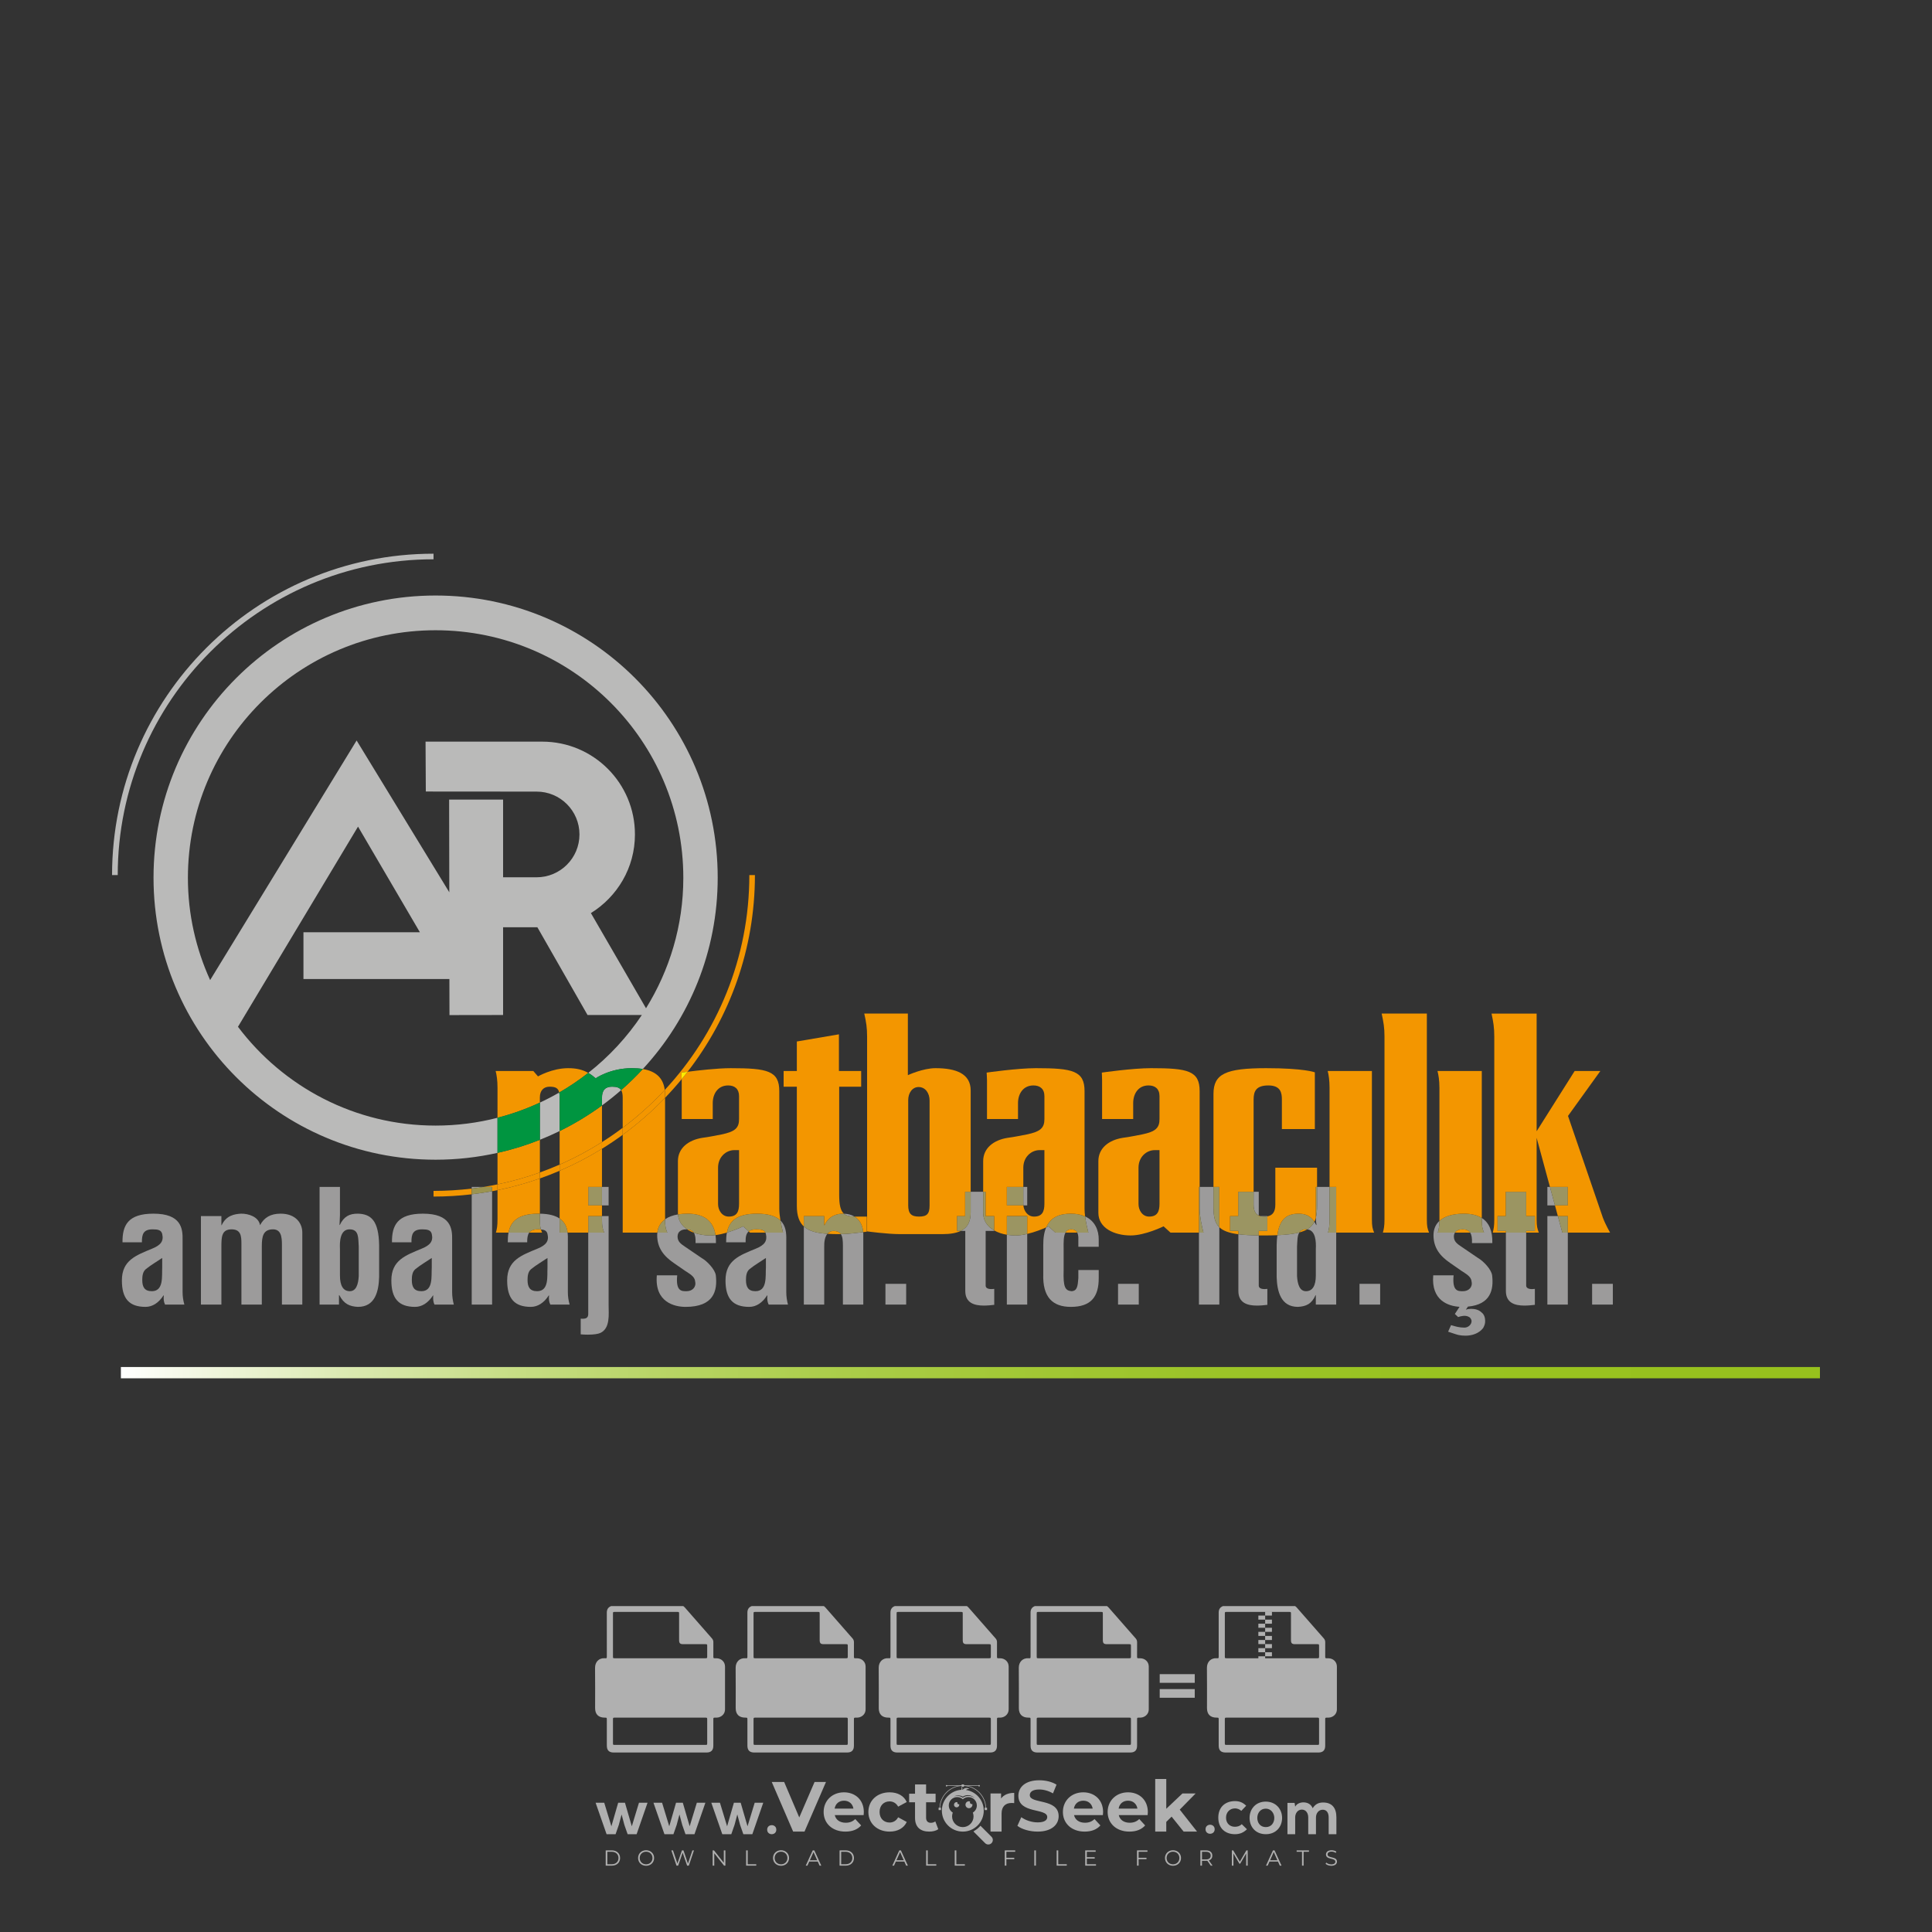 <?xml version="1.0" encoding="iso-8859-1"?>
<!-- Generator: Adobe Illustrator 24.3.0, SVG Export Plug-In . SVG Version: 6.00 Build 0)  -->
<svg version="1.1" id="Layer_1" xmlns="http://www.w3.org/2000/svg" xmlns:xlink="http://www.w3.org/1999/xlink" x="0px" y="0px"
	 viewBox="0 0 500 500" style="enable-background:new 0 0 500 500;" xml:space="preserve">
<rect x="0" y="0" width="500" height="500" fill="#333333" stroke="none"/>
<g id="watermark_1_">
	<g>
		<g id="watermark" style="opacity:0.61;">
			<g>
				<g>
					<g>
						<g>
							<polygon style="fill:#FFFFFF;" points="213.765,461.172 208.204,474.017 205.268,474.017 199.726,461.172 202.938,461.172 
								206.846,470.347 210.81,461.172 							"/>
						</g>
						<g>
							<path style="fill:#FFFFFF;" d="M223.507,469.741h-7.469c0.275,1.23,1.321,1.982,2.826,1.982c1.046,0,1.798-0.312,2.477-0.954
								l1.523,1.651c-0.917,1.046-2.294,1.597-4.074,1.597c-3.413,0-5.634-2.147-5.634-5.083c0-2.954,2.257-5.083,5.267-5.083
								c2.899,0,5.138,1.945,5.138,5.12C223.562,469.191,223.526,469.503,223.507,469.741 M216.002,468.071h4.863
								c-0.202-1.248-1.138-2.055-2.422-2.055C217.139,466.016,216.204,466.805,216.002,468.071"/>
						</g>
						<g>
							<path style="fill:#FFFFFF;" d="M224.735,468.934c0-2.973,2.294-5.083,5.505-5.083c2.074,0,3.707,0.899,4.423,2.514
								l-2.22,1.193c-0.532-0.936-1.321-1.358-2.221-1.358c-1.45,0-2.587,1.009-2.587,2.734c0,1.725,1.138,2.734,2.587,2.734
								c0.899,0,1.688-0.404,2.221-1.358l2.22,1.211c-0.716,1.578-2.349,2.495-4.423,2.495
								C227.029,474.017,224.735,471.907,224.735,468.934"/>
						</g>
						<g>
							<path style="fill:#FFFFFF;" d="M242.828,473.393c-0.587,0.422-1.45,0.624-2.331,0.624c-2.33,0-3.688-1.193-3.688-3.542
								v-4.055h-1.523v-2.202h1.523v-2.404h2.863v2.404h2.459v2.202h-2.459v4.019c0,0.844,0.458,1.303,1.229,1.303
								c0.422,0,0.844-0.128,1.156-0.367L242.828,473.393z"/>
						</g>
					</g>
					<g>
						<path style="fill:#FFFFFF;" d="M262.474,463.997v2.643c-0.238-0.018-0.422-0.037-0.642-0.037
							c-1.578,0-2.624,0.862-2.624,2.753v4.661h-2.863v-9.873h2.734v1.303C259.776,464.493,260.951,463.997,262.474,463.997"/>
					</g>
					<g>
						<path style="fill:#FFFFFF;" d="M263.299,472.53l1.009-2.239c1.083,0.789,2.697,1.339,4.239,1.339
							c1.762,0,2.477-0.587,2.477-1.376c0-2.404-7.469-0.752-7.469-5.524c0-2.184,1.762-4,5.413-4c1.615,0,3.267,0.385,4.459,1.138
							l-0.918,2.257c-1.193-0.679-2.422-1.009-3.56-1.009c-1.761,0-2.44,0.66-2.44,1.468c0,2.367,7.468,0.734,7.468,5.45
							c0,2.147-1.78,3.982-5.45,3.982C266.492,474.017,264.437,473.411,263.299,472.53"/>
					</g>
					<g>
						<path style="fill:#FFFFFF;" d="M285.428,469.741h-7.469c0.275,1.23,1.321,1.982,2.826,1.982c1.046,0,1.798-0.312,2.477-0.954
							l1.523,1.651c-0.918,1.046-2.294,1.597-4.074,1.597c-3.413,0-5.634-2.147-5.634-5.083c0-2.954,2.257-5.083,5.267-5.083
							c2.9,0,5.138,1.945,5.138,5.12C285.484,469.191,285.447,469.503,285.428,469.741 M277.923,468.071h4.863
							c-0.202-1.248-1.138-2.055-2.422-2.055C279.061,466.016,278.125,466.805,277.923,468.071"/>
					</g>
					<g>
						<path style="fill:#FFFFFF;" d="M297.007,469.741h-7.469c0.275,1.23,1.321,1.982,2.826,1.982c1.046,0,1.798-0.312,2.477-0.954
							l1.523,1.651c-0.918,1.046-2.294,1.597-4.074,1.597c-3.413,0-5.634-2.147-5.634-5.083c0-2.954,2.257-5.083,5.267-5.083
							c2.899,0,5.138,1.945,5.138,5.12C297.062,469.191,297.025,469.503,297.007,469.741 M289.501,468.071h4.863
							c-0.202-1.248-1.138-2.055-2.422-2.055C290.639,466.016,289.703,466.805,289.501,468.071"/>
					</g>
					<g>
						<polygon style="fill:#FFFFFF;" points="303.208,470.145 301.831,471.503 301.831,474.017 298.969,474.017 298.969,460.401 
							301.831,460.401 301.831,468.108 306.016,464.144 309.429,464.144 305.318,468.328 309.796,474.017 306.327,474.017 						"/>
					</g>
					<g>
						<path style="fill:#FFFFFF;" d="M256.601,475.359L256.601,475.359l-2.86-2.86c-0.435,0.508-0.953,0.943-1.534,1.284
							c-0.092,0.069-0.186,0.136-0.283,0.199l3.027,3.027c0.456,0.456,1.195,0.456,1.65,0
							C257.057,476.554,257.057,475.815,256.601,475.359"/>
					</g>
					<g>
						<path style="fill:#FFFFFF;" d="M249.984,463.244c0.221-0.173,0.495-0.281,0.797-0.281c0.042,0,0.083,0.002,0.124,0.006
							c-0.214-0.156-0.478-0.249-0.764-0.249c-0.395,0-0.744,0.18-0.981,0.458c-0.051,0-0.1,0.006-0.151,0.008
							c0.039-0.077,0.064-0.162,0.064-0.255c0-0.234-0.143-0.434-0.346-0.519c0.087,0.126,0.138,0.279,0.138,0.445
							c0,0.122-0.031,0.237-0.081,0.341c-2.811,0.201-5.03,2.539-5.03,5.4c0,2.993,2.426,5.42,5.42,5.42
							c2.993,0,5.42-2.426,5.42-5.42C254.595,465.879,252.593,463.635,249.984,463.244 M247.983,464.656
							c0.435,0,0.844,0.112,1.199,0.309c0.374-0.245,0.82-0.387,1.299-0.387c0.711,0,1.348,0.312,1.784,0.806
							c-0.435-0.379-1.004-0.61-1.627-0.61c-0.449,0-0.87,0.12-1.234,0.329c-0.079,0.046-0.156,0.096-0.229,0.15
							c-0.065-0.048-0.133-0.093-0.204-0.134c-0.369-0.219-0.8-0.344-1.26-0.344c-0.3,0-0.588,0.054-0.854,0.152
							C247.196,464.754,247.578,464.656,247.983,464.656 M251.772,469.098c0.115,0.305,0.181,0.634,0.181,0.979
							c0,1.534-1.244,2.777-2.778,2.777c-1.534,0-2.777-1.243-2.777-2.777c0-0.345,0.066-0.674,0.181-0.979
							c-0.62-0.382-1.035-1.064-1.035-1.846c0-1.197,0.971-2.168,2.168-2.168c0.565,0,1.078,0.218,1.463,0.572
							c0.386-0.354,0.899-0.572,1.464-0.572c1.197,0,2.168,0.971,2.168,2.168C252.807,468.034,252.392,468.716,251.772,469.098"/>
					</g>
					<g>
						<path style="fill:#FFFFFF;" d="M251.666,467.061c0,0.497-0.404,0.901-0.901,0.901c-0.497,0-0.901-0.404-0.901-0.901
							s0.404-0.901,0.901-0.901c0.101,0,0.197,0.017,0.287,0.047c-0.03,0.062-0.045,0.132-0.045,0.204
							c0,0.273,0.221,0.494,0.494,0.494c0.05,0,0.099-0.008,0.146-0.022C251.66,466.941,251.666,467,251.666,467.061"/>
					</g>
					<g>
						<path style="fill:#FFFFFF;" d="M248.255,467.061c0,0.376-0.305,0.681-0.681,0.681c-0.376,0-0.681-0.305-0.681-0.681
							s0.305-0.681,0.681-0.681c0.076,0,0.149,0.013,0.217,0.035c-0.023,0.047-0.034,0.1-0.034,0.155
							c0,0.206,0.167,0.374,0.374,0.374c0.038,0,0.075-0.006,0.11-0.017C248.25,466.97,248.255,467.015,248.255,467.061"/>
					</g>
					<g>
						<g>
							<g>
								<rect x="242.908" y="467.83" style="fill:#FFFFFF;" width="0.616" height="0.616"/>
							</g>
							<g>
								<rect x="254.827" y="467.83" style="fill:#FFFFFF;" width="0.616" height="0.616"/>
							</g>
							<g>
								<path style="fill:#FFFFFF;" d="M255.205,468.082h-0.14c0-3.248-2.642-5.89-5.89-5.89c-3.248,0-5.89,2.642-5.89,5.89h-0.14
									c0-1.611,0.627-3.125,1.766-4.264c1.139-1.139,2.653-1.766,4.264-1.766c1.611,0,3.125,0.627,4.264,1.766
									C254.578,464.957,255.205,466.471,255.205,468.082"/>
							</g>
						</g>
						<g>
							<rect x="248.868" y="461.814" style="fill:#FFFFFF;" width="0.616" height="0.616"/>
						</g>
						<g>
							<rect x="244.95" y="462.052" style="fill:#FFFFFF;" width="8.45" height="0.14"/>
						</g>
						<g>
							<path style="fill:#FFFFFF;" d="M245.174,462.15c0,0.108-0.088,0.196-0.196,0.196c-0.108,0-0.196-0.088-0.196-0.196
								c0-0.108,0.088-0.196,0.196-0.196C245.086,461.954,245.174,462.042,245.174,462.15"/>
						</g>
						<g>
							<path style="fill:#FFFFFF;" d="M253.596,462.15c0,0.108-0.088,0.196-0.196,0.196c-0.108,0-0.196-0.088-0.196-0.196
								c0-0.108,0.088-0.196,0.196-0.196C253.509,461.954,253.596,462.042,253.596,462.15"/>
						</g>
					</g>
				</g>
				<g>
					<path style="fill:#FFFFFF;" d="M314.356,473.409c0,1.559-2.364,1.559-2.364,0C311.993,471.851,314.356,471.851,314.356,473.409
						z"/>
				</g>
				<g>
					<g>
						<g>
							<path style="fill:#FFFFFF;" d="M161.739,466.549l1.772,6.088l1.855-6.088h2.215l-2.823,8.14h-2.33l-0.837-2.396l-0.722-2.708
								l-0.722,2.708l-0.837,2.396h-2.33l-2.839-8.14h2.231l1.855,6.088l1.756-6.088H161.739z"/>
						</g>
						<g>
							<path style="fill:#FFFFFF;" d="M176.713,466.549l1.772,6.088l1.855-6.088h2.215l-2.823,8.14h-2.33l-0.837-2.396l-0.722-2.708
								l-0.722,2.708l-0.837,2.396h-2.33l-2.839-8.14h2.231l1.855,6.088l1.756-6.088H176.713z"/>
						</g>
						<g>
							<path style="fill:#FFFFFF;" d="M191.687,466.549l1.772,6.088l1.855-6.088h2.215l-2.823,8.14h-2.33l-0.837-2.396l-0.722-2.708
								l-0.722,2.708l-0.837,2.396h-2.33l-2.839-8.14h2.231l1.855,6.088l1.756-6.088H191.687z"/>
						</g>
					</g>
					<g>
						<path style="fill:#FFFFFF;" d="M200.908,473.52c0,1.559-2.364,1.559-2.364,0C198.545,471.962,200.908,471.962,200.908,473.52z
							"/>
					</g>
					<g>
						<path style="fill:#FFFFFF;" d="M322.71,473.409c-0.935,0.919-1.919,1.28-3.117,1.28c-2.346,0-4.3-1.411-4.3-4.282
							s1.953-4.284,4.3-4.284c1.149,0,2.035,0.329,2.921,1.199l-1.264,1.329c-0.476-0.428-1.066-0.64-1.623-0.64
							c-1.346,0-2.33,0.985-2.33,2.396c0,1.542,1.05,2.362,2.297,2.362c0.64,0,1.28-0.18,1.772-0.672L322.71,473.409z"/>
					</g>
					<g>
						<path style="fill:#FFFFFF;" d="M331.805,470.472c0,2.33-1.591,4.217-4.217,4.217c-2.626,0-4.201-1.887-4.201-4.217
							c0-2.314,1.609-4.217,4.185-4.217C330.149,466.255,331.805,468.158,331.805,470.472z M325.389,470.472
							c0,1.231,0.739,2.38,2.199,2.38c1.46,0,2.199-1.149,2.199-2.38c0-1.215-0.854-2.396-2.199-2.396
							C326.144,468.077,325.389,469.258,325.389,470.472z"/>
					</g>
					<g>
						<path style="fill:#FFFFFF;" d="M338.572,474.689v-4.332c0-1.068-0.559-2.035-1.658-2.035c-1.082,0-1.722,0.967-1.722,2.035
							v4.332h-2.003v-8.107h1.855l0.148,0.985c0.426-0.82,1.362-1.116,2.133-1.116c0.969,0,1.937,0.394,2.396,1.51
							c0.723-1.149,1.658-1.478,2.708-1.478c2.297,0,3.43,1.412,3.43,3.84v4.365h-2.003v-4.365c0-1.066-0.442-1.97-1.526-1.97
							c-1.082,0-1.756,0.935-1.756,2.003v4.332H338.572z"/>
					</g>
				</g>
			</g>
		</g>
		<g style="opacity:0.61;">
			<g>
				<g>
					<path style="fill:#FFFFFF;" d="M345.988,431.299c-0.006-1.224-0.959-2.121-2.189-2.14c-0.924-0.014-0.832,0.12-0.834-0.867
						c-0.003-1.097-0.007-2.194,0.003-3.292c0.003-0.379-0.112-0.691-0.362-0.976c-2.342-2.668-4.678-5.342-7.019-8.011
						c-0.12-0.137-0.275-0.244-0.414-0.366c-6.214,0-12.427,0-18.641,0c-0.794,0.293-1.14,0.868-1.138,1.709
						c0.01,3.748,0.004,7.496,0.004,11.243c0,0.556-0.003,0.589-0.55,0.551c-1.497-0.102-2.516,0.986-2.497,2.492
						c0.044,3.476,0.013,6.953,0.014,10.429c0.001,1.58,0.867,2.443,2.45,2.449c0.582,0.002,0.582,0.002,0.582,0.6
						c0,2.219-0.001,4.438,0.001,6.657c0.001,1.192,0.58,1.771,1.768,1.771c8.013,0.001,16.027,0.001,24.04,0
						c1.168,0,1.755-0.583,1.757-1.745c0.002-2.256,0-4.512,0.001-6.768c0-0.512,0.002-0.511,0.52-0.515
						c0.271-0.002,0.541,0.008,0.809-0.058c0.996-0.246,1.69-1.044,1.694-2.069C346.003,438.696,346.005,434.997,345.988,431.299z
						 M317.537,417.162c5.337,0,10.674,0,16.01,0c0.548,0,0.554,0.007,0.554,0.561c0.001,2.243-0.001,4.486,0.001,6.73
						c0.001,0.811,0.249,1.059,1.06,1.059c1.91,0.001,3.821,0,5.731,0.001c0.458,0,0.479,0.021,0.481,0.483
						c0.003,0.887,0.002,1.775,0,2.662c-0.001,0.477-0.024,0.498-0.504,0.499c-3.895,0.001-7.79,0-11.684,0
						c-3.882,0-7.765,0-11.647,0c-0.55,0-0.552-0.001-0.552-0.561c-0.001-3.624-0.001-7.247,0-10.871
						C316.987,417.166,316.991,417.162,317.537,417.162z M340.822,451.579c-3.883,0.001-7.766,0-11.65,0c-3.871,0-7.742,0-11.613,0
						c-0.572,0-0.574-0.002-0.574-0.579c-0.001-1.997-0.001-3.994,0.001-5.991c0-0.464,0.023-0.486,0.478-0.487
						c7.803-0.001,15.607-0.001,23.41,0c0.478,0,0.499,0.02,0.499,0.503c0.002,1.997,0.001,3.994,0,5.991
						C341.375,451.574,341.37,451.579,340.822,451.579z"/>
				</g>
				<g>
					<g>
						<rect x="327.418" y="417.053" style="fill:#FFFFFF;" width="1.757" height="1.054"/>
					</g>
					<g>
						<rect x="325.662" y="418.107" style="fill:#FFFFFF;" width="1.757" height="1.054"/>
					</g>
					<g>
						<rect x="327.418" y="419.161" style="fill:#FFFFFF;" width="1.757" height="1.054"/>
					</g>
					<g>
						<rect x="325.662" y="420.215" style="fill:#FFFFFF;" width="1.757" height="1.054"/>
					</g>
					<g>
						<rect x="327.418" y="421.269" style="fill:#FFFFFF;" width="1.757" height="1.054"/>
					</g>
					<g>
						<rect x="325.662" y="422.323" style="fill:#FFFFFF;" width="1.757" height="1.054"/>
					</g>
					<g>
						<rect x="327.418" y="423.378" style="fill:#FFFFFF;" width="1.757" height="1.054"/>
					</g>
					<g>
						<rect x="325.662" y="424.432" style="fill:#FFFFFF;" width="1.757" height="1.054"/>
					</g>
					<g>
						<rect x="327.418" y="425.486" style="fill:#FFFFFF;" width="1.757" height="1.054"/>
					</g>
					<g>
						<rect x="325.662" y="426.54" style="fill:#FFFFFF;" width="1.757" height="1.054"/>
					</g>
					<g>
						<rect x="327.418" y="427.594" style="fill:#FFFFFF;" width="1.757" height="1.054"/>
					</g>
					<g>
						<rect x="325.662" y="428.648" style="fill:#FFFFFF;" width="1.757" height="1.054"/>
					</g>
				</g>
			</g>
			<g>
				<path style="fill:#FFFFFF;" d="M187.637,431.299c-0.006-1.224-0.959-2.121-2.189-2.14c-0.924-0.014-0.832,0.12-0.834-0.867
					c-0.003-1.097-0.007-2.194,0.003-3.292c0.003-0.379-0.112-0.691-0.362-0.976c-2.342-2.668-4.678-5.342-7.019-8.011
					c-0.12-0.137-0.275-0.244-0.414-0.366c-6.214,0-12.427,0-18.641,0c-0.794,0.293-1.14,0.868-1.138,1.709
					c0.01,3.748,0.004,7.496,0.004,11.243c0,0.556-0.003,0.589-0.55,0.551c-1.497-0.102-2.516,0.986-2.497,2.492
					c0.044,3.476,0.013,6.953,0.014,10.429c0.001,1.58,0.867,2.443,2.45,2.449c0.582,0.002,0.582,0.002,0.582,0.6
					c0,2.219-0.001,4.438,0.001,6.657c0.001,1.192,0.58,1.771,1.768,1.771c8.013,0.001,16.027,0.001,24.04,0
					c1.168,0,1.755-0.583,1.757-1.745c0.002-2.256,0-4.512,0.001-6.768c0-0.512,0.002-0.511,0.52-0.515
					c0.271-0.002,0.541,0.008,0.809-0.058c0.996-0.246,1.69-1.044,1.694-2.069C187.652,438.696,187.655,434.997,187.637,431.299z
					 M159.187,417.162c5.337,0,10.674,0,16.01,0c0.548,0,0.554,0.007,0.554,0.561c0.001,2.243-0.001,4.486,0.001,6.73
					c0.001,0.811,0.249,1.059,1.06,1.059c1.91,0.001,3.821,0,5.731,0.001c0.458,0,0.479,0.021,0.481,0.483
					c0.003,0.887,0.002,1.775,0,2.662c-0.001,0.477-0.024,0.498-0.504,0.499c-3.895,0.001-7.79,0-11.684,0
					c-3.882,0-7.765,0-11.647,0c-0.55,0-0.552-0.001-0.552-0.561c-0.001-3.624-0.001-7.247,0-10.871
					C158.636,417.166,158.64,417.162,159.187,417.162z M182.472,451.579c-3.883,0.001-7.766,0-11.65,0c-3.871,0-7.742,0-11.613,0
					c-0.572,0-0.574-0.002-0.574-0.579c-0.001-1.997-0.001-3.994,0.001-5.991c0-0.464,0.023-0.486,0.478-0.487
					c7.803-0.001,15.607-0.001,23.41,0c0.478,0,0.499,0.02,0.499,0.503c0.002,1.997,0.001,3.994,0,5.991
					C183.024,451.574,183.019,451.579,182.472,451.579z"/>
			</g>
			<g>
				<path style="fill:#FFFFFF;" d="M159.779,440.669v-7.897h2.779c0.375,0,0.726,0.061,1.053,0.182
					c0.327,0.121,0.612,0.292,0.855,0.513c0.242,0.221,0.434,0.483,0.573,0.789c0.14,0.305,0.21,0.642,0.21,1.009
					c0,0.375-0.07,0.715-0.21,1.02c-0.14,0.305-0.331,0.568-0.573,0.789c-0.243,0.221-0.528,0.392-0.855,0.513
					c-0.327,0.121-0.678,0.182-1.053,0.182h-1.29v2.901H159.779z M162.58,436.356c0.39,0,0.684-0.111,0.882-0.331
					c0.199-0.22,0.298-0.474,0.298-0.761c0-0.14-0.024-0.276-0.072-0.408c-0.048-0.132-0.121-0.248-0.221-0.347
					c-0.099-0.099-0.223-0.178-0.37-0.237c-0.147-0.059-0.32-0.089-0.518-0.089h-1.312v2.173H162.58z"/>
				<path style="fill:#FFFFFF;" d="M166.308,432.771h1.731l3.177,5.294h0.088l-0.088-1.522v-3.772h1.478v7.897h-1.566l-3.353-5.592
					h-0.088l0.088,1.522v4.07h-1.467V432.771z"/>
				<path style="fill:#FFFFFF;" d="M177.922,436.334h3.872c0.022,0.089,0.04,0.195,0.055,0.32c0.014,0.125,0.022,0.25,0.022,0.375
					c0,0.507-0.077,0.985-0.231,1.434c-0.154,0.449-0.397,0.849-0.728,1.202c-0.353,0.375-0.776,0.666-1.268,0.871
					c-0.493,0.206-1.055,0.309-1.688,0.309c-0.574,0-1.114-0.103-1.622-0.309c-0.507-0.206-0.948-0.492-1.323-0.86
					c-0.375-0.367-0.673-0.803-0.894-1.307c-0.221-0.504-0.331-1.053-0.331-1.649c0-0.595,0.11-1.145,0.331-1.649
					c0.221-0.504,0.518-0.939,0.894-1.307c0.375-0.367,0.816-0.654,1.323-0.86c0.507-0.206,1.048-0.309,1.622-0.309
					c0.64,0,1.211,0.11,1.715,0.331c0.504,0.221,0.935,0.526,1.296,0.915l-1.025,1.004c-0.258-0.272-0.544-0.48-0.861-0.623
					c-0.316-0.143-0.695-0.215-1.136-0.215c-0.361,0-0.703,0.065-1.026,0.193c-0.324,0.129-0.607,0.311-0.85,0.546
					c-0.242,0.235-0.436,0.52-0.579,0.855c-0.143,0.335-0.215,0.708-0.215,1.119c0,0.412,0.072,0.785,0.215,1.12
					c0.143,0.335,0.338,0.62,0.584,0.855c0.246,0.235,0.531,0.418,0.855,0.546c0.323,0.129,0.669,0.193,1.037,0.193
					c0.419,0,0.773-0.061,1.064-0.182c0.29-0.121,0.538-0.278,0.744-0.469c0.148-0.132,0.275-0.3,0.381-0.502
					c0.106-0.202,0.189-0.428,0.248-0.678h-2.482V436.334z"/>
			</g>
			<g>
				<path style="fill:#FFFFFF;" d="M224.019,431.299c-0.006-1.224-0.959-2.121-2.189-2.14c-0.924-0.014-0.832,0.12-0.834-0.867
					c-0.003-1.097-0.007-2.194,0.003-3.292c0.003-0.379-0.112-0.691-0.362-0.976c-2.342-2.668-4.678-5.342-7.019-8.011
					c-0.12-0.137-0.275-0.244-0.414-0.366c-6.214,0-12.427,0-18.641,0c-0.794,0.293-1.14,0.868-1.138,1.709
					c0.01,3.748,0.004,7.496,0.004,11.243c0,0.556-0.003,0.589-0.55,0.551c-1.497-0.102-2.516,0.986-2.497,2.492
					c0.044,3.476,0.013,6.953,0.014,10.429c0.001,1.58,0.867,2.443,2.45,2.449c0.582,0.002,0.582,0.002,0.582,0.6
					c0,2.219-0.001,4.438,0.001,6.657c0.001,1.192,0.58,1.771,1.768,1.771c8.013,0.001,16.027,0.001,24.04,0
					c1.168,0,1.755-0.583,1.757-1.745c0.002-2.256,0-4.512,0.001-6.768c0-0.512,0.002-0.511,0.52-0.515
					c0.271-0.002,0.541,0.008,0.809-0.058c0.997-0.246,1.69-1.044,1.694-2.069C224.034,438.696,224.036,434.997,224.019,431.299z
					 M195.568,417.162c5.337,0,10.674,0,16.01,0c0.548,0,0.554,0.007,0.554,0.561c0.001,2.243-0.001,4.486,0.001,6.73
					c0.001,0.811,0.249,1.059,1.06,1.059c1.91,0.001,3.821,0,5.731,0.001c0.458,0,0.479,0.021,0.481,0.483
					c0.003,0.887,0.002,1.775,0,2.662c-0.001,0.477-0.024,0.498-0.504,0.499c-3.895,0.001-7.79,0-11.684,0
					c-3.882,0-7.765,0-11.647,0c-0.55,0-0.552-0.001-0.552-0.561c-0.001-3.624-0.001-7.247,0-10.871
					C195.018,417.166,195.022,417.162,195.568,417.162z M218.854,451.579c-3.883,0.001-7.766,0-11.65,0c-3.871,0-7.742,0-11.613,0
					c-0.572,0-0.574-0.002-0.574-0.579c-0.001-1.997-0.001-3.994,0.001-5.991c0-0.464,0.023-0.486,0.478-0.487
					c7.803-0.001,15.607-0.001,23.41,0c0.478,0,0.499,0.02,0.499,0.503c0.002,1.997,0.001,3.994,0,5.991
					C219.406,451.574,219.401,451.579,218.854,451.579z"/>
			</g>
			<g>
				<path style="fill:#FFFFFF;" d="M205.111,432.771h1.699l2.967,7.897h-1.644l-0.651-1.886h-3.044l-0.651,1.886h-1.643
					L205.111,432.771z M206.997,437.415l-0.706-1.974l-0.287-0.96h-0.088l-0.287,0.96l-0.706,1.974H206.997z"/>
				<path style="fill:#FFFFFF;" d="M211.331,434.536c-0.125,0-0.245-0.024-0.359-0.072c-0.114-0.048-0.213-0.114-0.298-0.199
					c-0.084-0.084-0.151-0.182-0.198-0.292c-0.048-0.11-0.072-0.232-0.072-0.364s0.024-0.254,0.072-0.364
					c0.048-0.11,0.114-0.208,0.198-0.292c0.084-0.084,0.184-0.151,0.298-0.198c0.114-0.048,0.233-0.072,0.359-0.072
					c0.257,0,0.478,0.09,0.662,0.27c0.184,0.181,0.276,0.399,0.276,0.656s-0.092,0.476-0.276,0.656
					C211.809,434.446,211.589,434.536,211.331,434.536z M210.615,440.669v-5.404h1.445v5.404H210.615z"/>
			</g>
			<g>
				<path style="fill:#FFFFFF;" d="M261.044,431.299c-0.006-1.224-0.959-2.121-2.189-2.14c-0.924-0.014-0.832,0.12-0.834-0.867
					c-0.003-1.097-0.007-2.194,0.003-3.292c0.003-0.379-0.112-0.691-0.362-0.976c-2.342-2.668-4.678-5.342-7.019-8.011
					c-0.12-0.137-0.275-0.244-0.414-0.366c-6.214,0-12.427,0-18.641,0c-0.794,0.293-1.14,0.868-1.138,1.709
					c0.01,3.748,0.004,7.496,0.004,11.243c0,0.556-0.003,0.589-0.55,0.551c-1.497-0.102-2.516,0.986-2.497,2.492
					c0.044,3.476,0.013,6.953,0.014,10.429c0.001,1.58,0.867,2.443,2.45,2.449c0.582,0.002,0.582,0.002,0.582,0.6
					c0,2.219-0.001,4.438,0.001,6.657c0.001,1.192,0.58,1.771,1.768,1.771c8.013,0.001,16.027,0.001,24.04,0
					c1.168,0,1.755-0.583,1.757-1.745c0.002-2.256,0-4.512,0.001-6.768c0-0.512,0.002-0.511,0.52-0.515
					c0.271-0.002,0.541,0.008,0.809-0.058c0.996-0.246,1.69-1.044,1.694-2.069C261.059,438.696,261.061,434.997,261.044,431.299z
					 M232.593,417.162c5.337,0,10.674,0,16.01,0c0.548,0,0.554,0.007,0.554,0.561c0.001,2.243-0.001,4.486,0.001,6.73
					c0.001,0.811,0.249,1.059,1.06,1.059c1.91,0.001,3.821,0,5.731,0.001c0.458,0,0.479,0.021,0.481,0.483
					c0.003,0.887,0.002,1.775,0,2.662c-0.001,0.477-0.024,0.498-0.504,0.499c-3.895,0.001-7.79,0-11.684,0
					c-3.882,0-7.765,0-11.647,0c-0.55,0-0.552-0.001-0.552-0.561c-0.001-3.624-0.001-7.247,0-10.871
					C232.042,417.166,232.047,417.162,232.593,417.162z M255.878,451.579c-3.883,0.001-7.766,0-11.65,0c-3.871,0-7.742,0-11.613,0
					c-0.572,0-0.574-0.002-0.574-0.579c-0.001-1.997-0.001-3.994,0.001-5.991c0-0.464,0.023-0.486,0.478-0.487
					c7.803-0.001,15.607-0.001,23.41,0c0.478,0,0.499,0.02,0.499,0.503c0.002,1.997,0.001,3.994,0,5.991
					C256.431,451.574,256.426,451.579,255.878,451.579z"/>
			</g>
			<g>
				<path style="fill:#FFFFFF;" d="M236.361,440.845c-0.338,0-0.662-0.048-0.971-0.143c-0.309-0.095-0.592-0.239-0.849-0.43
					c-0.257-0.191-0.481-0.425-0.673-0.7c-0.191-0.276-0.342-0.597-0.452-0.965l1.401-0.551c0.103,0.397,0.283,0.726,0.54,0.987
					c0.257,0.261,0.596,0.392,1.015,0.392c0.154,0,0.303-0.02,0.447-0.061c0.143-0.04,0.272-0.099,0.386-0.176
					s0.204-0.175,0.27-0.292c0.066-0.118,0.099-0.254,0.099-0.408c0-0.147-0.026-0.279-0.077-0.397
					c-0.051-0.117-0.138-0.227-0.259-0.331c-0.121-0.103-0.28-0.202-0.475-0.298c-0.195-0.095-0.435-0.195-0.722-0.298l-0.485-0.176
					c-0.213-0.073-0.429-0.173-0.645-0.298c-0.217-0.125-0.413-0.276-0.59-0.452c-0.177-0.176-0.322-0.384-0.436-0.623
					c-0.114-0.239-0.171-0.509-0.171-0.81c0-0.309,0.06-0.597,0.182-0.866c0.121-0.268,0.294-0.503,0.518-0.706
					c0.224-0.202,0.492-0.36,0.805-0.474s0.66-0.171,1.042-0.171c0.397,0,0.74,0.053,1.031,0.16
					c0.291,0.107,0.537,0.243,0.739,0.408c0.202,0.165,0.366,0.348,0.491,0.546c0.125,0.199,0.217,0.386,0.276,0.563l-1.312,0.551
					c-0.074-0.221-0.208-0.419-0.402-0.596c-0.195-0.176-0.462-0.265-0.8-0.265c-0.324,0-0.592,0.075-0.805,0.226
					c-0.213,0.151-0.32,0.348-0.32,0.59c0,0.235,0.103,0.436,0.309,0.601c0.206,0.165,0.533,0.325,0.982,0.48l0.497,0.165
					c0.316,0.111,0.605,0.237,0.866,0.381c0.261,0.143,0.485,0.314,0.673,0.513c0.187,0.199,0.331,0.425,0.43,0.678
					c0.1,0.254,0.149,0.546,0.149,0.877c0,0.412-0.083,0.767-0.248,1.064c-0.165,0.298-0.377,0.542-0.634,0.734
					c-0.258,0.191-0.548,0.335-0.872,0.43C236.986,440.797,236.67,440.845,236.361,440.845z"/>
				<path style="fill:#FFFFFF;" d="M239.516,432.771h1.61l1.633,4.754l0.287,1.015h0.088l0.309-1.015l1.699-4.754h1.61l-2.879,7.897
					h-1.566L239.516,432.771z"/>
				<path style="fill:#FFFFFF;" d="M251.097,436.334h3.871c0.022,0.089,0.04,0.195,0.055,0.32c0.015,0.125,0.023,0.25,0.023,0.375
					c0,0.507-0.078,0.985-0.232,1.434c-0.154,0.449-0.397,0.849-0.728,1.202c-0.353,0.375-0.775,0.666-1.268,0.871
					c-0.493,0.206-1.055,0.309-1.688,0.309c-0.574,0-1.114-0.103-1.621-0.309c-0.507-0.206-0.949-0.492-1.324-0.86
					c-0.375-0.367-0.673-0.803-0.894-1.307c-0.22-0.504-0.331-1.053-0.331-1.649c0-0.595,0.11-1.145,0.331-1.649
					c0.221-0.504,0.518-0.939,0.894-1.307c0.375-0.367,0.816-0.654,1.324-0.86c0.507-0.206,1.047-0.309,1.621-0.309
					c0.64,0,1.211,0.11,1.715,0.331c0.504,0.221,0.936,0.526,1.296,0.915l-1.026,1.004c-0.257-0.272-0.544-0.48-0.861-0.623
					c-0.316-0.143-0.694-0.215-1.136-0.215c-0.36,0-0.702,0.065-1.026,0.193c-0.323,0.129-0.607,0.311-0.849,0.546
					c-0.243,0.235-0.436,0.52-0.579,0.855c-0.143,0.335-0.215,0.708-0.215,1.119c0,0.412,0.072,0.785,0.215,1.12
					c0.143,0.335,0.338,0.62,0.585,0.855c0.246,0.235,0.531,0.418,0.854,0.546c0.324,0.129,0.669,0.193,1.037,0.193
					c0.419,0,0.774-0.061,1.064-0.182c0.29-0.121,0.539-0.278,0.745-0.469c0.147-0.132,0.274-0.3,0.38-0.502
					c0.107-0.202,0.189-0.428,0.248-0.678h-2.482V436.334z"/>
			</g>
			<g>
				<path style="fill:#FFFFFF;" d="M297.3,431.299c-0.006-1.224-0.959-2.121-2.189-2.14c-0.924-0.014-0.832,0.12-0.834-0.867
					c-0.003-1.097-0.007-2.194,0.003-3.292c0.003-0.379-0.112-0.691-0.362-0.976c-2.342-2.668-4.678-5.342-7.019-8.011
					c-0.12-0.137-0.275-0.244-0.414-0.366c-6.214,0-12.427,0-18.641,0c-0.794,0.293-1.14,0.868-1.138,1.709
					c0.01,3.748,0.004,7.496,0.004,11.243c0,0.556-0.003,0.589-0.55,0.551c-1.497-0.102-2.516,0.986-2.497,2.492
					c0.044,3.476,0.013,6.953,0.014,10.429c0.001,1.58,0.867,2.443,2.45,2.449c0.582,0.002,0.582,0.002,0.582,0.6
					c0,2.219-0.001,4.438,0.001,6.657c0.001,1.192,0.58,1.771,1.768,1.771c8.013,0.001,16.027,0.001,24.04,0
					c1.168,0,1.755-0.583,1.757-1.745c0.002-2.256,0-4.512,0.001-6.768c0-0.512,0.002-0.511,0.52-0.515
					c0.271-0.002,0.541,0.008,0.809-0.058c0.996-0.246,1.69-1.044,1.694-2.069C297.315,438.696,297.318,434.997,297.3,431.299z
					 M268.85,417.162c5.337,0,10.674,0,16.01,0c0.548,0,0.554,0.007,0.554,0.561c0.001,2.243-0.001,4.486,0.001,6.73
					c0.001,0.811,0.249,1.059,1.06,1.059c1.91,0.001,3.821,0,5.731,0.001c0.458,0,0.479,0.021,0.481,0.483
					c0.003,0.887,0.002,1.775,0,2.662c-0.001,0.477-0.024,0.498-0.504,0.499c-3.895,0.001-7.79,0-11.684,0
					c-3.882,0-7.765,0-11.647,0c-0.55,0-0.552-0.001-0.552-0.561c-0.001-3.624-0.001-7.247,0-10.871
					C268.299,417.166,268.303,417.162,268.85,417.162z M292.135,451.579c-3.883,0.001-7.766,0-11.65,0c-3.871,0-7.742,0-11.613,0
					c-0.572,0-0.574-0.002-0.574-0.579c-0.001-1.997-0.001-3.994,0.001-5.991c0-0.464,0.023-0.486,0.478-0.487
					c7.803-0.001,15.607-0.001,23.41,0c0.478,0,0.499,0.02,0.499,0.503c0.001,1.997,0.001,3.994,0,5.991
					C292.687,451.574,292.682,451.579,292.135,451.579z"/>
			</g>
			<g>
				<path style="fill:#FFFFFF;" d="M272.966,434.183v1.831h3.165v1.412h-3.165v1.831h3.518v1.412h-5.007v-7.897h5.007v1.412H272.966
					z"/>
				<path style="fill:#FFFFFF;" d="M277.852,440.669v-7.897h2.779c0.375,0,0.726,0.061,1.053,0.182
					c0.327,0.121,0.612,0.292,0.855,0.513c0.243,0.221,0.434,0.483,0.574,0.789c0.14,0.305,0.209,0.642,0.209,1.009
					c0,0.375-0.07,0.715-0.209,1.02c-0.14,0.305-0.331,0.568-0.574,0.789c-0.243,0.221-0.528,0.392-0.855,0.513
					c-0.327,0.121-0.678,0.182-1.053,0.182h-1.29v2.901H277.852z M280.653,436.356c0.389,0,0.684-0.111,0.882-0.331
					c0.199-0.22,0.298-0.474,0.298-0.761c0-0.14-0.024-0.276-0.072-0.408c-0.048-0.132-0.121-0.248-0.221-0.347
					c-0.099-0.099-0.222-0.178-0.37-0.237c-0.147-0.059-0.32-0.089-0.518-0.089h-1.312v2.173H280.653z"/>
				<path style="fill:#FFFFFF;" d="M286.797,440.845c-0.338,0-0.662-0.048-0.971-0.143c-0.309-0.095-0.592-0.239-0.849-0.43
					c-0.257-0.191-0.482-0.425-0.673-0.7c-0.191-0.276-0.342-0.597-0.452-0.965l1.401-0.551c0.103,0.397,0.283,0.726,0.541,0.987
					c0.257,0.261,0.595,0.392,1.015,0.392c0.154,0,0.303-0.02,0.447-0.061c0.143-0.04,0.272-0.099,0.386-0.176
					c0.114-0.077,0.204-0.175,0.27-0.292c0.066-0.118,0.1-0.254,0.1-0.408c0-0.147-0.026-0.279-0.077-0.397
					c-0.051-0.117-0.138-0.227-0.259-0.331c-0.121-0.103-0.279-0.202-0.474-0.298c-0.195-0.095-0.436-0.195-0.723-0.298
					l-0.485-0.176c-0.213-0.073-0.428-0.173-0.645-0.298c-0.217-0.125-0.414-0.276-0.59-0.452c-0.176-0.176-0.322-0.384-0.436-0.623
					c-0.114-0.239-0.171-0.509-0.171-0.81c0-0.309,0.061-0.597,0.182-0.866c0.121-0.268,0.294-0.503,0.518-0.706
					c0.224-0.202,0.493-0.36,0.805-0.474c0.312-0.114,0.66-0.171,1.042-0.171c0.397,0,0.741,0.053,1.031,0.16
					c0.29,0.107,0.537,0.243,0.739,0.408c0.202,0.165,0.365,0.348,0.491,0.546c0.125,0.199,0.217,0.386,0.276,0.563l-1.312,0.551
					c-0.074-0.221-0.208-0.419-0.403-0.596c-0.195-0.176-0.462-0.265-0.799-0.265c-0.324,0-0.592,0.075-0.805,0.226
					c-0.213,0.151-0.32,0.348-0.32,0.59c0,0.235,0.103,0.436,0.309,0.601c0.206,0.165,0.533,0.325,0.982,0.48l0.496,0.165
					c0.316,0.111,0.605,0.237,0.866,0.381c0.261,0.143,0.485,0.314,0.673,0.513c0.187,0.199,0.331,0.425,0.43,0.678
					c0.099,0.254,0.149,0.546,0.149,0.877c0,0.412-0.083,0.767-0.248,1.064c-0.165,0.298-0.377,0.542-0.634,0.734
					c-0.258,0.191-0.548,0.335-0.872,0.43C287.422,440.797,287.105,440.845,286.797,440.845z"/>
			</g>
			<g>
				<path style="fill:#FFFFFF;" d="M321.394,439.168l4.004-4.985h-3.827v-1.412h5.559v1.5l-3.96,4.985h4.004v1.412h-5.779V439.168z"
					/>
				<path style="fill:#FFFFFF;" d="M328.409,432.771h1.489v7.897h-1.489V432.771z"/>
				<path style="fill:#FFFFFF;" d="M331.486,440.669v-7.897h2.779c0.375,0,0.726,0.061,1.053,0.182
					c0.327,0.121,0.612,0.292,0.855,0.513s0.434,0.483,0.574,0.789c0.14,0.305,0.209,0.642,0.209,1.009
					c0,0.375-0.07,0.715-0.209,1.02c-0.14,0.305-0.331,0.568-0.574,0.789c-0.243,0.221-0.528,0.392-0.855,0.513
					c-0.327,0.121-0.678,0.182-1.053,0.182h-1.29v2.901H331.486z M334.288,436.356c0.389,0,0.684-0.111,0.882-0.331
					c0.199-0.22,0.298-0.474,0.298-0.761c0-0.14-0.024-0.276-0.072-0.408c-0.048-0.132-0.121-0.248-0.221-0.347
					c-0.099-0.099-0.222-0.178-0.37-0.237c-0.147-0.059-0.32-0.089-0.518-0.089h-1.312v2.173H334.288z"/>
			</g>
		</g>
		<g style="opacity:0.61;">
			<path style="fill:#FFFFFF;" d="M300.133,433.27h9.067v2.242h-9.067V433.27z M300.133,437.136h9.067v2.243h-9.067V437.136z"/>
		</g>
	</g>
	<g style="opacity:0.61;">
		<path style="fill:#FFFFFF;" d="M156.756,478.878h1.607c1.263,0,2.114,0.812,2.114,1.974c0,1.161-0.851,1.973-2.114,1.973h-1.607
			V478.878z M158.34,482.464c1.049,0,1.725-0.665,1.725-1.612c0-0.947-0.677-1.613-1.725-1.613h-1.167v3.225H158.34z"/>
		<path style="fill:#FFFFFF;" d="M165.139,480.851c0-1.15,0.879-2.007,2.075-2.007c1.184,0,2.069,0.851,2.069,2.007
			c0,1.156-0.885,2.007-2.069,2.007C166.019,482.858,165.139,482.002,165.139,480.851z M168.866,480.851
			c0-0.942-0.705-1.635-1.652-1.635c-0.953,0-1.663,0.693-1.663,1.635c0,0.941,0.71,1.635,1.663,1.635
			C168.162,482.486,168.866,481.793,168.866,480.851z"/>
		<path style="fill:#FFFFFF;" d="M179.596,478.878l-1.331,3.947h-0.44l-1.156-3.366l-1.161,3.366h-0.434l-1.331-3.947h0.429
			l1.139,3.394l1.178-3.394h0.389l1.161,3.411l1.156-3.411H179.596z"/>
		<path style="fill:#FFFFFF;" d="M187.731,478.878v3.947h-0.344l-2.537-3.202v3.202h-0.417v-3.947h0.344l2.543,3.203v-3.203H187.731
			z"/>
		<path style="fill:#FFFFFF;" d="M193.093,478.878h0.417v3.586h2.21v0.361h-2.627V478.878z"/>
		<path style="fill:#FFFFFF;" d="M200.061,480.851c0-1.15,0.879-2.007,2.075-2.007c1.184,0,2.069,0.851,2.069,2.007
			c0,1.156-0.885,2.007-2.069,2.007C200.941,482.858,200.061,482.002,200.061,480.851z M203.788,480.851
			c0-0.942-0.705-1.635-1.652-1.635c-0.953,0-1.663,0.693-1.663,1.635c0,0.941,0.71,1.635,1.663,1.635
			C203.083,482.486,203.788,481.793,203.788,480.851z"/>
		<path style="fill:#FFFFFF;" d="M211.636,481.77h-2.199l-0.474,1.054h-0.434l1.804-3.947h0.412l1.804,3.947h-0.44L211.636,481.77z
			 M211.484,481.432l-0.947-2.12l-0.947,2.12H211.484z"/>
		<path style="fill:#FFFFFF;" d="M217.28,478.878h1.607c1.263,0,2.114,0.812,2.114,1.974c0,1.161-0.851,1.973-2.114,1.973h-1.607
			V478.878z M218.864,482.464c1.049,0,1.725-0.665,1.725-1.612c0-0.947-0.677-1.613-1.725-1.613h-1.167v3.225H218.864z"/>
		<path style="fill:#FFFFFF;" d="M234.041,481.77h-2.199l-0.474,1.054h-0.434l1.804-3.947h0.412l1.804,3.947h-0.44L234.041,481.77z
			 M233.889,481.432l-0.947-2.12l-0.947,2.12H233.889z"/>
		<path style="fill:#FFFFFF;" d="M239.685,478.878h0.417v3.586h2.21v0.361h-2.627V478.878z"/>
		<path style="fill:#FFFFFF;" d="M247.082,478.878h0.417v3.586h2.21v0.361h-2.627V478.878z"/>
		<path style="fill:#FFFFFF;" d="M260.449,479.239v1.551h2.041v0.361h-2.041v1.675h-0.417v-3.947h2.706v0.361H260.449z"/>
		<path style="fill:#FFFFFF;" d="M267.678,478.878h0.417v3.947h-0.417V478.878z"/>
		<path style="fill:#FFFFFF;" d="M273.456,478.878h0.417v3.586h2.21v0.361h-2.627V478.878z"/>
		<path style="fill:#FFFFFF;" d="M283.644,482.464v0.361h-2.791v-3.947h2.706v0.361h-2.289v1.404h2.041v0.355h-2.041v1.466H283.644z
			"/>
		<path style="fill:#FFFFFF;" d="M294.672,479.239v1.551h2.041v0.361h-2.041v1.675h-0.417v-3.947h2.706v0.361H294.672z"/>
		<path style="fill:#FFFFFF;" d="M301.5,480.851c0-1.15,0.879-2.007,2.075-2.007c1.184,0,2.069,0.851,2.069,2.007
			c0,1.156-0.885,2.007-2.069,2.007C302.379,482.858,301.5,482.002,301.5,480.851z M305.226,480.851
			c0-0.942-0.705-1.635-1.652-1.635c-0.953,0-1.663,0.693-1.663,1.635c0,0.941,0.71,1.635,1.663,1.635
			C304.522,482.486,305.226,481.793,305.226,480.851z"/>
		<path style="fill:#FFFFFF;" d="M313.351,482.825l-0.902-1.269c-0.102,0.011-0.203,0.017-0.316,0.017h-1.06v1.252h-0.417v-3.947
			h1.477c1.004,0,1.613,0.507,1.613,1.353c0,0.62-0.327,1.054-0.902,1.24l0.964,1.353H313.351z M313.328,480.231
			c0-0.632-0.417-0.992-1.207-0.992h-1.048v1.979h1.048C312.911,481.218,313.328,480.851,313.328,480.231z"/>
		<path style="fill:#FFFFFF;" d="M322.907,478.878v3.947h-0.4v-3.158l-1.551,2.656h-0.197l-1.551-2.639v3.14h-0.4v-3.947h0.344
			l1.714,2.926l1.697-2.926H322.907z"/>
		<path style="fill:#FFFFFF;" d="M330.744,481.77h-2.199l-0.473,1.054h-0.434l1.804-3.947h0.411l1.804,3.947h-0.44L330.744,481.77z
			 M330.592,481.432l-0.947-2.12l-0.947,2.12H330.592z"/>
		<path style="fill:#FFFFFF;" d="M336.957,479.239h-1.387v-0.361h3.192v0.361h-1.387v3.586h-0.417V479.239z"/>
		<path style="fill:#FFFFFF;" d="M343.063,482.346l0.164-0.321c0.282,0.276,0.784,0.479,1.302,0.479c0.739,0,1.06-0.31,1.06-0.699
			c0-1.083-2.43-0.417-2.43-1.877c0-0.581,0.451-1.083,1.455-1.083c0.446,0,0.908,0.13,1.224,0.35l-0.141,0.333
			c-0.338-0.22-0.733-0.327-1.083-0.327c-0.722,0-1.043,0.321-1.043,0.716c0,1.083,2.43,0.429,2.43,1.866
			c0,0.581-0.462,1.077-1.472,1.077C343.937,482.858,343.356,482.65,343.063,482.346z"/>
	</g>
</g>
<g>
</g>
<g>
	<linearGradient id="SVGID_1_" gradientUnits="userSpaceOnUse" x1="31.287" y1="355.244" x2="471" y2="355.244">
		<stop  offset="0" style="stop-color:#FFFFFF"/>
		<stop  offset="0.056" style="stop-color:#EFF5DB"/>
		<stop  offset="0.137" style="stop-color:#DAE9AF"/>
		<stop  offset="0.223" style="stop-color:#C8DE88"/>
		<stop  offset="0.314" style="stop-color:#B9D567"/>
		<stop  offset="0.412" style="stop-color:#ACCE4C"/>
		<stop  offset="0.517" style="stop-color:#A3C837"/>
		<stop  offset="0.635" style="stop-color:#9CC428"/>
		<stop  offset="0.777" style="stop-color:#98C220"/>
		<stop  offset="1" style="stop-color:#97C11D"/>
	</linearGradient>
	<polygon style="fill:url(#SVGID_1_);" points="31.287,356.705 471,356.705 471,353.783 31.287,353.783 31.287,356.705 	"/>
	<path style="fill:#9C9B9B;" d="M31.545,331.364c0-5.231,3.693-6.49,7.818-8.212c2.249-0.916,3.051-1.948,2.615-3.807
		c-0.251-1.008-1.055-1.192-2.476-1.192c-2.409,0-2.799,1.286-2.777,3.349h-5.021c-0.045-4.357,1.376-7.408,8.005-7.408
		c7.176,0,7.612,3.807,7.545,6.788v13.531c0,1.1,0.159,2.155,0.458,3.21h-4.999c-0.368-0.737-0.413-1.56-0.321-2.364H42.3
		c-1.214,1.906-2.844,2.958-4.633,2.958C33.402,338.219,31.545,336.064,31.545,331.364 M37.714,328.472
		c-0.781,0.667-0.896,1.789-0.896,2.777c0,1.742,0.527,2.911,2.478,2.911c3.118,0,2.568-3.921,2.683-6.121v-2.478
		C40.673,326.457,39.09,327.35,37.714,328.472"/>
	<path style="fill:#9C9B9B;" d="M72.961,337.624v-15.48c0-2.063-0.206-4.106-2.523-3.991c-2.269,0.137-2.682,1.719-2.682,4.402
		v15.069H62.48v-15.756c0-2.04-0.159-3.737-2.615-3.715c-2.453,0.047-2.568,1.881-2.568,4.402v15.069h-5.298v-22.91h5.298v2.361
		h0.07c1.17-2.523,3.324-2.889,5.044-2.981c1.928-0.022,4.541,0.826,4.885,2.981c1.08-1.996,2.73-2.981,5.345-2.981
		c3.874,0,5.596,2.453,5.596,4.885v18.645H72.961"/>
	<path style="fill:#9C9B9B;" d="M87.821,335.193h-0.092v2.431h-5.021V307.17h5.273v7.293c0,0.732-0.092,1.466-0.115,2.568h0.07
		c1.055-2.202,2.476-2.959,4.7-2.936c3.416,0.092,5.367,1.834,5.482,8.142v8.276c-0.114,3.648-1.01,7.706-5.482,7.706
		C90.459,338.105,88.99,337.463,87.821,335.193 M87.98,323.244v6.858c0,2.635,0.848,4.059,2.545,4.059
		c1.63,0,2.202-1.742,2.317-3.921v-7.637c-0.159-2.292,0.092-4.449-2.384-4.449C87.98,318.153,87.888,321.411,87.98,323.244"/>
	<path style="fill:#9C9B9B;" d="M101.283,331.364c0-5.231,3.715-6.49,7.841-8.212c2.249-0.916,3.051-1.948,2.615-3.807
		c-0.251-1.008-1.078-1.192-2.498-1.192c-2.386,0-2.799,1.286-2.752,3.349h-5.046c-0.045-4.357,1.398-7.408,8.002-7.408
		c7.201,0,7.637,3.807,7.569,6.788v13.531c0,1.1,0.159,2.155,0.435,3.21h-4.999c-0.368-0.737-0.391-1.56-0.321-2.364h-0.07
		c-1.239,1.906-2.844,2.958-4.633,2.958C103.161,338.219,101.283,336.064,101.283,331.364 M107.474,328.472
		c-0.781,0.667-0.896,1.789-0.896,2.777c0,1.742,0.527,2.911,2.478,2.911c3.118,0,2.546-3.921,2.683-6.121v-2.478
		C110.41,326.457,108.85,327.35,107.474,328.472"/>
	<path style="fill:#9C9B9B;" d="M122.08,337.624v-28.541c1.776-0.211,3.536-0.478,5.275-0.801v29.342H122.08 M122.08,307.17h3.1
		c-1.028,0.164-2.06,0.311-3.1,0.435V307.17"/>
	<path style="fill:#9C9B9B;" d="M131.254,331.364c0-5.231,3.693-6.49,7.843-8.212c2.224-0.916,3.048-1.948,2.59-3.807
		c-0.184-0.806-0.749-1.085-1.695-1.165c-0.196-0.634-0.276-1.279-0.276-2.662c0-0.423,0-0.901,0-1.421
		c2.406,0.037,4.026,0.515,5.113,1.252c0,2.093,0,3.399,0,3.653h2.068c0.08,0.637,0.082,1.274,0.065,1.881v13.531
		c0,1.1,0.159,2.155,0.458,3.21h-4.999c-0.366-0.737-0.413-1.56-0.321-2.364h-0.092c-1.214,1.906-2.844,2.958-4.631,2.958
		C133.135,338.219,131.254,336.064,131.254,331.364 M137.423,328.472c-0.779,0.667-0.893,1.789-0.893,2.777
		c0,1.742,0.525,2.911,2.476,2.911c3.14,0,2.568-3.921,2.682-6.121v-2.478C140.381,326.457,138.799,327.35,137.423,328.472
		 M131.414,321.503c-0.008-0.893,0.045-1.732,0.189-2.501h5.357c-0.43,0.582-0.535,1.438-0.523,2.501H131.414"/>
	<path style="fill:#9B9562;" d="M144.831,319.002c0-0.254,0-1.56,0-3.653c1.381,0.936,1.899,2.284,2.068,3.653H144.831
		 M131.603,319.002c0.567-2.978,2.545-4.907,7.816-4.907c0.099,0,0.199,0,0.299,0.003c0,0.52,0,0.998,0,1.421
		c0,1.384,0.08,2.028,0.276,2.662c-0.239-0.02-0.498-0.027-0.781-0.027c-1.157,0-1.849,0.303-2.252,0.848H131.603"/>
	<path style="fill:#9C9B9B;" d="M150.287,345.328v-4.058c1.217,0.092,1.951-0.092,1.951-1.217v-21.051h4.126
		c-0.413-1.055-0.573-1.535-0.573-3.484c0-0.261,0-0.527,0-0.804h1.719v23.024c0,2.409,0.46,6.007-2.132,7.224
		c-0.567,0.266-1.729,0.448-3.245,0.448C151.564,345.41,150.944,345.385,150.287,345.328"/>
	<path style="fill:#9B9562;" d="M152.238,319.002v-4.287h3.553c0,0.276,0,0.542,0,0.804c0,1.948,0.159,2.429,0.573,3.484H152.238"/>
	<path style="fill:#9C9B9B;" d="M155.791,311.962c0-1.486,0-3.098,0-4.793h1.719v4.793H155.791"/>
	<path style="fill:#9B9562;" d="M152.238,311.962v-4.793h3.553c0,1.695,0,3.307,0,4.793H152.238"/>
	<path style="fill:#9C9B9B;" d="M169.987,330.055h5.273c-0.413,4.22,1.217,4.106,2.431,4.106c1.515,0,2.568-1.1,2.202-2.545
		c-0.07-1.306-1.583-2.04-2.59-2.73l-2.891-1.996c-2.635-1.811-4.332-3.922-4.332-7.221c0-0.229,0.01-0.45,0.035-0.667h2.578
		c-0.411-1.047-0.57-1.53-0.573-3.451c0.856-0.61,1.976-1.038,3.339-1.264c0.124,1.68,1.03,2.974,2.381,3.874
		c-0.085-0.005-0.172-0.007-0.264-0.007c-1.262,0-2.224,0.575-2.224,1.881c0,1.351,0.963,1.948,1.973,2.637l4.31,2.934
		c1.354,0.757,3.464,2.961,3.626,4.496c0.435,3.989-0.528,8.117-7.843,8.117C174.618,338.219,169.368,337.05,169.987,330.055
		 M180.008,321.709c0.055-1.244-0.082-2.115-0.448-2.682c1.281,0.473,2.752,0.709,4.255,0.709c0.44,0,0.896-0.032,1.359-0.092
		c0.092,0.637,0.129,1.326,0.11,2.065H180.008"/>
	<path style="fill:#9B9562;" d="M170.114,319.002c0.157-1.456,0.839-2.623,2.006-3.451c0.003,1.921,0.162,2.404,0.573,3.451H170.114
		"/>
	<path style="fill:#9B9562;" d="M179.56,319.027c-0.351-0.552-0.916-0.819-1.719-0.866c-1.351-0.901-2.257-2.195-2.381-3.874
		c0.754-0.127,1.583-0.192,2.486-0.192c4.342,0,6.701,1.953,7.228,5.549c-0.463,0.06-0.918,0.092-1.359,0.092
		C182.312,319.736,180.841,319.5,179.56,319.027"/>
	<path style="fill:#9C9B9B;" d="M187.759,331.364c0-5.231,3.693-6.49,7.843-8.212c2.247-0.916,3.028-1.948,2.615-3.807
		c-0.032-0.127-0.075-0.239-0.124-0.343h4.549c-0.204-0.856-0.46-1.981-0.657-3.135c1.421,1.376,1.545,3.33,1.505,5.017v13.531
		c0,1.1,0.162,2.155,0.435,3.21h-4.999c-0.366-0.737-0.413-1.56-0.321-2.364h-0.092c-1.214,1.906-2.819,2.958-4.608,2.958
		C189.64,338.219,187.759,336.064,187.759,331.364 M193.95,328.472c-0.779,0.667-0.893,1.789-0.893,2.777
		c0,1.742,0.528,2.911,2.453,2.911c3.12,0,2.568-3.921,2.707-6.121v-2.478C196.908,326.457,195.326,327.35,193.95,328.472
		 M187.92,321.503c-0.005-0.893,0.05-1.734,0.199-2.503c2.334-0.694,4.225-1.625,4.225-1.625l1.423,1.309
		c-0.684,0.562-0.831,1.54-0.804,2.819H187.92"/>
	<path style="fill:#9B9562;" d="M198.093,319.002c-0.348-0.707-1.135-0.848-2.376-0.848c-0.908,0-1.53,0.187-1.948,0.53
		l-1.423-1.309c0,0-1.891,0.931-4.225,1.625c0.58-2.978,2.556-4.904,7.803-4.904c3.123,0,4.974,0.717,6.062,1.772
		c0.196,1.155,0.453,2.28,0.657,3.135H198.093"/>
	<path style="fill:#9C9B9B;" d="M218.143,337.624v-15.273c0-1.274-0.082-2.302-0.53-2.961c1.889-0.03,4.432-0.331,5.785-0.51
		c0.028,0.341,0.035,0.704,0.02,1.087v17.657H218.143 M208.031,337.624v-20.218c1.356,1.252,3.434,1.734,6.096,1.904
		c-0.627,0.751-0.864,2.016-0.821,3.498v14.815H208.031 M221.08,314.851c-1.189,0-2.063-0.197-2.68-0.751
		c1.015,0.035,1.956,0.278,2.745,0.751C221.122,314.851,221.1,314.851,221.08,314.851"/>
	<path style="fill:#9B9562;" d="M215.896,318.566c-0.781-0.027-1.359,0.249-1.769,0.744c-2.662-0.169-4.74-0.652-6.096-1.904v-2.692
		h5.275v2.361h0.092c1.17-2.637,3.531-2.981,4.745-2.981c0.087,0,0.172,0.003,0.256,0.005c0.617,0.555,1.491,0.751,2.68,0.751
		c0.02,0,0.042,0,0.065,0c1.234,0.744,2.09,2.058,2.254,4.028c-1.354,0.179-3.896,0.48-5.785,0.51
		C217.283,318.897,216.748,318.606,215.896,318.566"/>
	<polyline style="fill:#9C9B9B;" points="229.152,337.624 229.152,332.257 234.516,332.257 234.516,337.624 229.152,337.624 	"/>
	<path style="fill:#9C9B9B;" d="M249.814,334.091v-15.525h-1.182c1.998-0.963,2.58-2.695,2.58-4.84c0-1.822,0-3.583,0-5.295h3.232
		c0,1.814,0,3.628,0,5.457c0,2.068,1.15,3.586,2.867,4.558v0.12h-2.224v14.218c0.114,0.988,1.583,0.848,2.224,0.779v4.128
		c-0.843,0.099-1.782,0.194-2.7,0.194C252.144,337.886,249.814,337.201,249.814,334.091"/>
	<path style="fill:#9B9562;" d="M247.657,318.566v-3.852h2.11v-6.283h1.446c0,1.712,0,3.473,0,5.295c0,2.145-0.582,3.877-2.58,4.84
		H247.657"/>
	<path style="fill:#9B9562;" d="M254.445,313.888c0-1.829,0-3.643,0-5.457h0.642v6.283h2.224v3.732
		C255.595,317.474,254.445,315.956,254.445,313.888"/>
	<path style="fill:#9C9B9B;" d="M260.569,337.624v-18.075c0.727,0.125,1.483,0.187,2.247,0.187c0.973,0,2.016-0.159,3.028-0.396
		v18.284H260.569"/>
	<path style="fill:#9B9562;" d="M260.569,319.549v-4.835h5.275v4.626c-1.013,0.236-2.055,0.396-3.028,0.396
		C262.052,319.736,261.296,319.674,260.569,319.549"/>
	<path style="fill:#9C9B9B;" d="M264.851,311.962c-0.012-0.117-0.017-0.231-0.017-0.346c0-1.51,0-2.976,0-4.447h1.01v4.793H264.851"
		/>
	<path style="fill:#9B9562;" d="M260.569,311.962v-4.793h4.265c0,1.471,0,2.936,0,4.447c0,0.114,0.005,0.229,0.017,0.346H260.569"/>
	<path style="fill:#9C9B9B;" d="M269.995,329.667v-7.43c-0.015-1.926,0.261-3.429,0.761-4.588c0.373-0.167,0.59-0.274,0.59-0.274
		l1.789,1.627h2.608c-0.513,0.921-0.502,2.503-0.475,4.29v5.39c-0.137,4.469,0.391,5.273,1.996,5.479
		c1.605-0.022,1.652-1.538,1.811-3.372v-2.108h5.275v2.108c0,4.795-1.973,7.43-7.223,7.43
		C272.448,338.219,269.788,335.743,269.995,329.667 M279.074,322.672v-2.546c-0.025-0.448-0.119-0.821-0.278-1.125h2.871
		c-0.284-1.117-0.642-2.687-0.841-4.193c2.553,1.162,3.556,3.591,3.523,6.052v1.811H279.074"/>
	<path style="fill:#9B9562;" d="M278.796,319.002c-0.294-0.55-0.806-0.848-1.533-0.848c-0.749,0-1.222,0.313-1.52,0.848h-2.608
		l-1.789-1.627c0,0-0.216,0.107-0.59,0.274c1.164-2.71,3.561-3.553,6.37-3.553c1.488,0,2.71,0.264,3.7,0.714
		c0.199,1.505,0.558,3.075,0.841,4.193H278.796"/>
	<polyline style="fill:#9C9B9B;" points="289.349,337.624 289.349,332.257 294.713,332.257 294.713,337.624 289.349,337.624 	"/>
	<path style="fill:#9C9B9B;" d="M310.285,337.624v-18.622h1.169c-0.413-1.627-0.985-4.22-0.985-6.168c0-1.921,0-3.81,0-5.664h3.578
		v5.183c0,2.426,0.326,4.113,1.513,5.255v20.016H310.285"/>
	<path style="fill:#9B9562;" d="M310.285,319.002V307.17h0.184c0,1.854,0,3.743,0,5.664c0,1.948,0.572,4.541,0.985,6.168H310.285"/>
	<path style="fill:#9B9562;" d="M314.048,312.353v-5.183h1.513v10.439C314.374,316.466,314.048,314.779,314.048,312.353"/>
	<path style="fill:#9C9B9B;" d="M320.49,334.091v-14.669c1.433,0.187,3.173,0.281,5.275,0.306v13.056
		c0.137,0.988,1.582,0.848,2.224,0.779v4.128c-0.844,0.099-1.782,0.194-2.7,0.194C322.819,337.886,320.49,337.201,320.49,334.091
		 M326.136,314.715h1.854v0.075c-0.241,0.042-0.5,0.062-0.779,0.062C326.823,314.851,326.462,314.809,326.136,314.715
		 M324.434,311.778v-3.347h1.331v6.141C324.944,314.182,324.434,313.338,324.434,311.778"/>
	<path style="fill:#9B9562;" d="M320.49,319.422v-0.856h-2.155v-3.852h2.11v-6.283h3.989v3.347c0,1.56,0.51,2.404,1.331,2.794v0.142
		h0.371c0.326,0.095,0.687,0.137,1.075,0.137c0.279,0,0.538-0.02,0.779-0.062v3.777h-2.224v1.162
		C323.663,319.704,321.923,319.609,320.49,319.422"/>
	<path style="fill:#9C9B9B;" d="M330.398,330.513v-8.276c0.017-0.958,0.077-1.811,0.179-2.568c2.401-0.099,4.255-0.328,5.686-0.709
		c-0.542,0.833-0.49,2.212-0.592,3.643v7.637c0.139,2.18,0.689,3.921,2.317,3.921c1.697,0,2.546-1.423,2.546-4.059v-6.858
		c0.089-1.774,0.005-4.885-2.247-5.081c0.883-0.505,1.481-1.155,1.876-1.968c0.162,0.254,0.316,0.53,0.463,0.836h0.092
		c-0.127-0.635-0.174-1.229-0.182-1.856c0.236-0.891,0.318-1.941,0.318-3.165v-4.84h3.232c0,2.289,0,4.984,0,8.348
		c0,1.856-0.159,2.498-0.388,3.484c0.729,0,1.433,0,2.11,0v18.622h-5.275v-2.431h-0.07c-1.008,2.292-2.476,2.911-4.564,3.026
		C331.451,338.219,330.513,334.161,330.398,330.513"/>
	<path style="fill:#9B9562;" d="M335.9,314.095c1.936-0.02,3.26,0.54,4.262,2.1c-0.395,0.814-0.993,1.463-1.876,1.968
		c-0.075-0.007-0.152-0.01-0.229-0.01c-0.923,0-1.466,0.306-1.794,0.806c-1.431,0.381-3.285,0.61-5.686,0.709
		C331.15,315.439,333.024,314.172,335.9,314.095 M340.533,315.011v-7.841h0.321v4.84c0,1.224-0.082,2.274-0.318,3.165
		C340.533,315.12,340.533,315.065,340.533,315.011"/>
	<path style="fill:#9B9562;" d="M343.698,319.002c0.229-0.985,0.388-1.627,0.388-3.484c0-3.364,0-6.059,0-8.348h1.722v11.832
		C345.131,319.002,344.427,319.002,343.698,319.002"/>
	<polyline style="fill:#9C9B9B;" points="351.84,337.624 351.84,332.257 357.182,332.257 357.182,337.624 351.84,337.624 	"/>
	<path style="fill:#9C9B9B;" d="M377.407,345.487c-0.893-0.229-1.742-0.572-2.635-0.846l0.756-1.697
		c1.306,0.388,2.155,0.642,3.509,0.642c0.916,0,1.948-0.848,1.789-1.881c-0.139-0.435-0.368-0.801-0.826-0.963
		c-0.804-0.391-1.811-0.162-2.637,0.114l-0.849-0.804l1.217-1.851c-2.899-0.172-7.388-1.637-6.813-8.147h5.275
		c-0.413,4.22,1.214,4.106,2.431,4.106c1.513,0,2.568-1.1,2.202-2.545c-0.092-1.306-1.605-2.04-2.615-2.73l-2.867-1.996
		c-2.66-1.811-4.357-3.922-4.357-7.221c0-1.528,0.527-2.772,1.533-3.698c-0.025,1.518-0.179,2.13-0.411,3.031
		c1.615,0,3.098,0,4.429,0c-0.177,0.274-0.276,0.617-0.276,1.033c0,1.351,0.985,1.948,1.993,2.637l4.312,2.934
		c1.331,0.757,3.439,2.961,3.601,4.496c0.423,3.688-0.388,7.495-6.273,8.05l-0.537,0.801c0.413-0.159,0.893-0.229,1.329-0.229
		c1.033,0,2.043,0.229,2.775,0.963c0.642,0.48,0.896,1.376,0.896,2.157c0,0.757-0.162,1.17-0.528,1.857
		c-1.122,1.428-2.861,1.973-4.611,1.973C378.607,345.674,377.997,345.607,377.407,345.487 M380.941,321.709
		c0.067-1.259-0.082-2.137-0.463-2.707c2.292,0,3.581,0,3.581,0c-0.413-1.055-0.572-1.535-0.572-3.484c0-0.1,0-0.199,0-0.306
		c1.926,1.227,2.814,3.431,2.727,6.497H380.941"/>
	<path style="fill:#9B9562;" d="M380.478,319.002c-0.396-0.592-1.045-0.848-1.968-0.848c-0.858,0-1.59,0.266-1.971,0.848
		c-1.331,0-2.814,0-4.429,0c0.231-0.901,0.386-1.513,0.411-3.031c1.324-1.217,3.476-1.876,6.355-1.876
		c1.921,0,3.451,0.383,4.611,1.117c0,0.107,0,0.206,0,0.306c0,1.948,0.159,2.429,0.572,3.484
		C384.059,319.002,382.77,319.002,380.478,319.002"/>
	<path style="fill:#9C9B9B;" d="M389.722,334.091v-15.089h5.253v13.783c0.137,0.988,1.605,0.848,2.247,0.779v4.128
		c-0.844,0.099-1.782,0.194-2.7,0.194C392.051,337.886,389.722,337.201,389.722,334.091"/>
	<polyline style="fill:#9B9562;" points="389.722,319.002 389.722,318.566 387.567,318.566 387.567,314.715 389.677,314.715 
		389.677,308.432 394.975,308.432 394.975,314.715 397.222,314.715 397.222,318.566 394.975,318.566 394.975,319.002 
		389.722,319.002 	"/>
	<polyline style="fill:#9C9B9B;" points="400.456,337.624 400.456,314.715 403.169,314.715 404.331,319.002 405.752,319.002 
		405.752,337.624 400.456,337.624 	"/>
	<polyline style="fill:#9B9562;" points="404.331,319.002 403.169,314.715 405.752,314.715 405.752,319.002 404.331,319.002 	"/>
	<polyline style="fill:#9C9B9B;" points="400.456,311.962 400.456,307.17 401.123,307.17 402.422,311.962 400.456,311.962 	"/>
	<polyline style="fill:#9B9562;" points="402.422,311.962 401.123,307.17 405.752,307.17 405.752,311.962 402.422,311.962 	"/>
	<polyline style="fill:#9C9B9B;" points="412.037,337.624 412.037,332.257 417.402,332.257 417.402,337.624 412.037,337.624 	"/>
	<g>
		<path style="fill:#F39600;" d="M161.156,319.002c0-0.801,0-11.971,0-25.314c3.929-2.871,7.597-6.079,10.963-9.578
			c0,9.876,0,23.853,0,31.407c0,0.01,0,0.02,0,0.032c-1.167,0.829-1.849,1.996-2.006,3.451H161.156 M146.898,319.002
			c-0.169-1.369-0.687-2.717-2.068-3.653c0-2.869,0-7.216,0-12.354c3.805-1.63,7.472-3.541,10.961-5.696c0,3.359,0,6.753,0,9.871
			h-3.553v4.793h3.553c0,0.978,0,1.899,0,2.752h-3.553v4.287H146.898 M136.96,319.002c0.403-0.545,1.095-0.848,2.252-0.848
			c0.284,0,0.542,0.007,0.781,0.027c0.077,0.259,0.177,0.518,0.296,0.821H136.96 M128.341,319.002
			c0.254-0.985,0.413-1.627,0.413-3.484c0-2.961,0-5.405,0-7.505c3.752-0.761,7.413-1.777,10.964-3.026c0,3.583,0,6.793,0,9.11
			c-0.1-0.003-0.199-0.003-0.299-0.003c-5.27,0-7.249,1.929-7.816,4.907H128.341 M128.754,298.364
			c3.772-0.844,7.435-1.981,10.964-3.384c0,2.832,0,5.723,0,8.453c-3.548,1.272-7.209,2.307-10.964,3.083
			C128.754,303.256,128.754,300.822,128.754,298.364 M144.831,292.715c3.857-1.891,7.525-4.111,10.961-6.624
			c0,2.876,0,6.139,0,9.483c-3.486,2.207-7.146,4.158-10.961,5.825C144.831,298.667,144.831,295.739,144.831,292.715
			 M161.156,284.168c0-0.908-0.104-1.58-0.403-2.048c1.968-1.722,3.844-3.543,5.616-5.462c3.665,0.625,5.303,2.566,5.668,5.422
			c-3.327,3.576-6.967,6.855-10.881,9.791C161.156,289.349,161.156,286.764,161.156,284.168 M128.754,281.486
			c0-1.948-0.229-3.327-0.48-4.312c8.117,0,9.747,0,9.747,0l1.214,1.398c0,0,3.645-2.13,7.798-2.13c2.108,0,3.695,0.361,5.208,1.224
			c-2.376,1.866-4.89,3.563-7.517,5.084c-0.244-1.127-0.94-1.516-2.486-1.516c-1.535,0-2.521,0.985-2.521,2.772
			c0,0.438,0,0.886,0,1.349c-3.496,1.625-7.161,2.944-10.964,3.924C128.754,287.109,128.754,284.579,128.754,281.486"/>
		<path style="fill:#F39600;" d="M177.945,314.095c-0.903,0-1.732,0.065-2.486,0.192c-0.01-0.132-0.015-0.261-0.015-0.398
			c0-4.472,0-8.851,0-13.392c0-3.347,2.683-5.457,6.33-6.032c1.789-0.229,3.255-0.55,4.952-0.871
			c3.578-0.734,4.541-1.719,4.541-3.989c0-2.18,0-3.902,0-5.917c0-1.881-1.122-2.777-2.819-2.777c-2.685,0-3.991,2.202-3.991,4.564
			c0,1.538,0,2.593,0,4.131h-8.027c0,0,0-6.33,0-10.068c0-0.08,0-0.169-0.003-0.266c0.515-0.627,1.02-1.259,1.518-1.901
			c2.573-0.331,7.684-0.928,11.145-0.928c9.493,0,12.588,0.662,12.588,5.937c0,8.212,0,18.76,0,30.454
			c0,0.923,0.129,1.993,0.306,3.033c-1.087-1.055-2.939-1.772-6.062-1.772c-5.248,0-7.223,1.926-7.803,4.904
			c-0.94,0.281-1.956,0.52-2.946,0.644C184.646,316.048,182.287,314.095,177.945,314.095 M185.833,302.193c0,3.257,0,6.238,0,9.423
			c0,1.538,0.985,3.235,2.775,3.235c2.11,0,2.66-1.284,2.66-3.324c0-3.991,0-13.875,0-13.875c-0.321,0-0.871,0-1.214,0
			C187.873,297.652,185.833,299.441,185.833,302.193 M177.84,318.161c0.804,0.047,1.369,0.314,1.719,0.866
			C178.935,318.793,178.355,318.507,177.84,318.161 M194.111,319.002l-0.343-0.318c0.418-0.343,1.04-0.53,1.948-0.53
			c1.242,0,2.028,0.142,2.376,0.848H194.111"/>
		<path style="fill:#F39600;" d="M214.127,319.31c0.411-0.495,0.988-0.771,1.769-0.744c0.851,0.04,1.386,0.331,1.717,0.824
			c-0.092,0-0.181,0.003-0.271,0.003C216.193,319.392,215.118,319.373,214.127,319.31 M221.144,314.851c1.179,0,1.976,0,3.192,0
			v3.899c0,0-0.361,0.052-0.938,0.129C223.235,316.909,222.379,315.595,221.144,314.851 M206.22,312.099c0-11.949,0-20.225,0-30.865
			c-1.376,0-3.417,0-3.417,0v-4.061c0,0,2.362,0,3.417,0c0-3.003,0-4.219,0-7.635l10.894-1.858c0,2.59,0,9.493,0,9.493h5.755v4.061
			c0,0-4.312,0-5.688,0c0,9.675,0,20.317,0,28.023c0,2.603,0.358,4.071,1.219,4.842c-0.085-0.003-0.169-0.005-0.256-0.005
			c-1.214,0-3.576,0.343-4.745,2.981h-0.092v-2.361h-5.275v2.692C206.854,316.32,206.22,314.65,206.22,312.099"/>
		<path style="fill:#F39600;" d="M233.004,319.392c-3.394,0-8.6-0.712-8.6-0.712c0-17.062,0-33.296,0-50.428
			c0-2.269-0.229-3.737-0.734-5.94c8.119,0,11.284,0,11.284,0v15.94c0,0,3.897-1.811,7.154-1.811c5.275,0,9.105,1.398,9.105,5.778
			c0,7.639,0,16.002,0,26.212h-1.446v6.283h-2.11v3.852h0.975c-1.102,0.53-2.633,0.826-4.735,0.826
			C242.039,319.392,235.206,319.392,233.004,319.392 M235.044,284.718c0,9.679,0,19.493,0,27.222c0,2.177,0.826,2.911,2.777,2.911
			c2.018,0,2.752-0.642,2.752-2.842c0-3.648,0-17.453,0-27.2c0-1.859-1.055-3.486-2.844-3.486
			C236.099,281.324,235.044,282.862,235.044,284.718"/>
		<path style="fill:#F39600;" d="M257.312,318.447v-3.732h-2.224v-6.283h-0.642c0-2.623,0-5.25,0-7.935
			c0-3.347,2.685-5.457,6.353-6.032c1.767-0.229,3.235-0.55,4.932-0.871c3.576-0.734,4.564-1.719,4.564-3.989
			c0-2.18,0-3.902,0-5.917c0-1.881-1.147-2.777-2.844-2.777c-2.685,0-3.991,2.202-3.991,4.564c0,1.538,0,2.593,0,4.131h-8.025
			c0,0,0-6.33,0-10.068c0-0.642-0.092-1.951-0.092-1.951s7.957-1.145,12.75-1.145c9.493,0,12.588,0.662,12.588,5.937
			c0,8.212,0,18.76,0,30.454c0,0.612,0.057,1.286,0.147,1.976c-0.99-0.45-2.212-0.714-3.7-0.714c-2.809,0-5.206,0.844-6.37,3.553
			c-0.936,0.418-2.859,1.212-4.912,1.692v-4.626h-5.275v4.835C259.375,319.35,258.257,318.982,257.312,318.447 M267.608,314.851
			c2.11,0,2.685-1.284,2.685-3.324c0-3.991,0-13.875,0-13.875c-0.323,0-0.896,0-1.239,0c-2.18,0-4.22,1.789-4.22,4.541
			c0,1.709,0,3.347,0,4.977h-4.265v4.793h4.282C264.986,313.398,265.954,314.851,267.608,314.851 M275.743,319.002
			c0.299-0.535,0.772-0.848,1.52-0.848c0.727,0,1.239,0.299,1.533,0.848H275.743"/>
		<path style="fill:#F39600;" d="M284.258,313.888c0-4.472,0-8.851,0-13.392c0-3.347,2.682-5.457,6.33-6.032
			c1.787-0.229,3.255-0.55,4.952-0.871c3.578-0.734,4.541-1.719,4.541-3.989c0-2.18,0-3.902,0-5.917
			c0-1.881-1.122-2.777-2.844-2.777c-2.683,0-3.967,2.202-3.967,4.564c0,1.538,0,2.593,0,4.131h-8.05c0,0,0-6.33,0-10.068
			c0-0.642-0.067-1.951-0.067-1.951s7.955-1.145,12.75-1.145c9.493,0,12.566,0.662,12.566,5.937c0,6.863,0,15.358,0,24.791h-0.184
			v11.832h-7.36l-1.789-1.627c0,0-4.77,2.362-8.507,2.362C288.316,319.736,284.258,317.787,284.258,313.888 M294.646,302.193
			c0,3.257,0,6.238,0,9.423c0,1.538,0.963,3.235,2.752,3.235c2.11,0,2.683-1.284,2.683-3.324c0-3.991,0-13.875,0-13.875
			c-0.321,0-0.893,0-1.214,0C296.664,297.652,294.646,299.441,294.646,302.193"/>
		<path style="fill:#F39600;" d="M325.765,319.729v-1.162h2.224v-3.777c1.351-0.236,2.063-1.16,2.063-3.011v-9.585h10.802v4.977
			h-0.321v7.841c0,0.055,0,0.11,0.002,0.164c-0.097,0.368-0.221,0.707-0.373,1.02c-1.003-1.56-2.326-2.12-4.262-2.1
			c-2.876,0.077-4.75,1.344-5.323,5.574c-1.065,0.045-2.237,0.067-3.528,0.067C326.606,319.736,326.181,319.733,325.765,319.729
			 M315.561,317.608V307.17h-1.513v-24.057c0-5.205,3.163-6.671,13.643-6.671c9.906,0,12.591,1.075,12.591,1.075v14.679h-8.532
			v-7.637c0-1.607-0.229-3.648-3.484-3.648c-3.165,0-3.832,1.468-3.832,3.648v23.873h-3.989v6.283h-2.11v3.852h2.155v0.856
			C318.076,319.111,316.531,318.541,315.561,317.608 M338.057,318.153c0.077,0,0.154,0.003,0.229,0.01
			c-0.555,0.318-1.222,0.582-2.023,0.796C336.592,318.459,337.134,318.153,338.057,318.153 M325.765,314.715v-0.142
			c0.117,0.057,0.241,0.104,0.371,0.142H325.765"/>
		<path style="fill:#F39600;" d="M345.808,319.002V307.17h-1.722c0-9.323,0-11.931,0-25.684c0-1.948-0.229-3.327-0.48-4.312
			c8.119,0,11.444,0,11.444,0s0,30.616,0,38.345c0,1.948,0.159,2.429,0.572,3.484C355.622,319.002,351.872,319.002,345.808,319.002"
			/>
		<path style="fill:#F39600;" d="M357.894,319.002c0.251-0.985,0.411-1.627,0.411-3.484c0-17.065,0-30.133,0-47.265
			c0-2.269-0.251-3.737-0.732-5.94c8.117,0,11.695,0,11.695,0s0,45.476,0,53.205c0,1.948,0.159,2.429,0.572,3.484H357.894"/>
		<path style="fill:#F39600;" d="M376.539,319.002c0.381-0.582,1.112-0.848,1.971-0.848c0.923,0,1.573,0.256,1.968,0.848
			C379.383,319.002,378.059,319.002,376.539,319.002 M372.523,315.518c0-17.065,0-16.903,0-34.032c0-1.948-0.251-3.327-0.502-4.312
			c8.117,0,11.466,0,11.466,0s0,29.845,0,38.039c-1.16-0.734-2.69-1.117-4.611-1.117c-2.879,0-5.031,0.659-6.355,1.876
			C372.523,315.827,372.523,315.677,372.523,315.518"/>
		<path style="fill:#F39600;" d="M405.752,319.002v-4.287h-2.583l-0.747-2.752h3.33v-4.793h-4.629l-3.444-12.705
			c0,9.677,0,13.325,0,21.054c0,1.948,0.184,2.429,0.575,3.484h-3.28v-0.435h2.247v-3.852h-2.247v-6.283h-5.298v6.283h-2.11v3.852
			h2.155v0.435h-3.394c0.231-0.985,0.391-1.627,0.391-3.484c0-17.065,0-30.133,0-47.265c0-2.269-0.229-3.737-0.712-5.94
			c8.12,0,11.673,0,11.673,0v30.454l9.839-15.594h6.651l-8.371,11.628c0,0,6.674,19.468,9.013,26.304
			c0.665,1.787,1.879,3.897,1.879,3.897H405.752"/>
		<path style="fill:#F39600;" d="M112.197,308.203c3.344,0,6.644-0.204,9.884-0.597v1.478c-3.242,0.386-6.537,0.587-9.884,0.587
			V308.203 M127.355,307.17h-2.175c1.202-0.192,2.391-0.41,3.573-0.654c0,0.48,0,0.978,0,1.498
			c-0.465,0.095-0.931,0.184-1.398,0.269V307.17 M139.717,303.432c1.729-0.619,3.439-1.299,5.113-2.033c0,0.54,0,1.072,0,1.595
			c-1.677,0.719-3.384,1.386-5.113,1.993C139.717,304.475,139.717,303.958,139.717,303.432 M155.791,295.575
			c1.839-1.162,3.63-2.401,5.365-3.703c0,0.61,0,1.217,0,1.817c-1.739,1.271-3.526,2.473-5.365,3.611
			C155.791,296.722,155.791,296.147,155.791,295.575 M172.12,283.434c0-0.47-0.027-0.923-0.082-1.354
			c13.576-14.599,21.89-34.151,21.89-55.61h1.446c0,19.153-6.509,36.819-17.428,50.899c-0.99,0.127-1.605,0.217-1.605,0.217
			s0.07,1.005,0.087,1.685c-1.374,1.667-2.812,3.282-4.307,4.84C172.12,283.882,172.12,283.658,172.12,283.434"/>
		<path style="fill:#F39600;" d="M128.754,306.516c3.755-0.776,7.415-1.811,10.964-3.083c0,0.525,0,1.043,0,1.555
			c-3.551,1.249-7.211,2.264-10.964,3.026C128.754,307.493,128.754,306.996,128.754,306.516 M144.831,301.4
			c3.815-1.667,7.475-3.618,10.961-5.825c0,0.572,0,1.147,0,1.724c-3.488,2.155-7.156,4.066-10.961,5.696
			C144.831,302.472,144.831,301.94,144.831,301.4 M161.156,291.872c3.914-2.936,7.555-6.216,10.881-9.791
			c0.055,0.43,0.082,0.883,0.082,1.354c0,0.224,0,0.448,0,0.677c-3.366,3.499-7.034,6.706-10.963,9.578
			C161.156,293.089,161.156,292.482,161.156,291.872"/>
	</g>
	<path style="fill:#FFEC00;" d="M176.34,277.587c0,0,0.615-0.09,1.605-0.217c-0.498,0.642-1.003,1.274-1.518,1.901
		C176.41,278.592,176.34,277.587,176.34,277.587"/>
	<path style="fill:#9B9350;" d="M122.08,307.605c1.04-0.124,2.073-0.271,3.1-0.435h2.175v1.112c-1.739,0.323-3.499,0.59-5.275,0.801
		V307.605"/>
	<g>
		<path style="fill:#BABAB9;" d="M29,226.471c0-45.864,37.31-83.175,83.197-83.175v1.446c-45.083,0-81.728,36.668-81.728,81.73H29"
			/>
		<path style="fill:#BABAB9;" d="M39.732,227.136c0-40.338,32.701-73.017,72.992-73.017c40.338,0,73.017,32.679,73.017,73.017
			c0,19.114-7.346,36.51-19.372,49.522c-0.841-0.142-1.787-0.216-2.849-0.216c-5.618,0-9.356,2.613-9.356,2.613
			c-0.652-0.562-1.282-1.02-1.924-1.389c5.38-4.219,10.07-9.28,13.87-14.984h-14.056l-12.979-22.703h-8.876v22.703l-13.875,0.022
			l-0.022-9.334h-0.55h-37.22v-12.108h30.133l-16.007-27.335l-31.071,51.804c11.695,15.503,30.223,25.571,51.137,25.571
			c5.539,0,10.909-0.704,16.03-2.023c0,3.76,0,6.435,0,9.085c-5.158,1.154-10.521,1.767-16.03,1.767
			C72.433,300.13,39.732,267.451,39.732,227.136 M140.334,191.935c13.255,0,24.012,10.754,23.987,24.033
			c0,8.622-4.586,16.12-11.397,20.341l14.263,24.629c6.079-9.815,9.655-21.351,9.655-33.734c0-35.407-28.688-64.095-64.119-64.095
			c-35.384,0-64.094,28.687-64.094,64.095c0,9.448,2.085,18.369,5.755,26.441l37.907-62.008l23.987,39.283l-0.047-23.987h13.967
			v20.112h8.669c6.121,0,11.098-4.953,11.098-11.099c0-6.1-4.954-11.077-11.075-11.077l-28.688-0.022l-0.07-12.911H140.334
			 M139.717,285.355c1.709-0.796,3.381-1.667,5.006-2.605c0.075,0.346,0.107,0.761,0.107,1.256c0,2.936,0,5.865,0,8.709
			c-1.672,0.816-3.374,1.573-5.113,2.264C139.717,291.556,139.717,288.221,139.717,285.355 M155.791,284.076
			c0-1.948,0.893-2.842,2.615-2.842c1.237,0,1.958,0.266,2.346,0.886c-1.593,1.393-3.25,2.717-4.962,3.971
			C155.791,285.395,155.791,284.723,155.791,284.076"/>
	</g>
	<path style="fill:#009540;" d="M128.754,289.279c3.802-0.98,7.467-2.299,10.964-3.924c0,2.867,0,6.201,0,9.625
		c-3.528,1.403-7.191,2.54-10.964,3.384C128.754,295.714,128.754,293.039,128.754,289.279 M144.831,284.006
		c0-0.495-0.032-0.911-0.107-1.256c2.628-1.52,5.141-3.217,7.517-5.084c0.642,0.368,1.271,0.826,1.924,1.389
		c0,0,3.737-2.613,9.356-2.613c1.063,0,2.008,0.075,2.849,0.216c-1.772,1.919-3.648,3.74-5.616,5.462
		c-0.388-0.62-1.11-0.886-2.346-0.886c-1.722,0-2.615,0.893-2.615,2.842c0,0.647,0,1.319,0,2.016
		c-3.436,2.513-7.104,4.733-10.961,6.624C144.831,289.871,144.831,286.943,144.831,284.006"/>
</g>
</svg>
